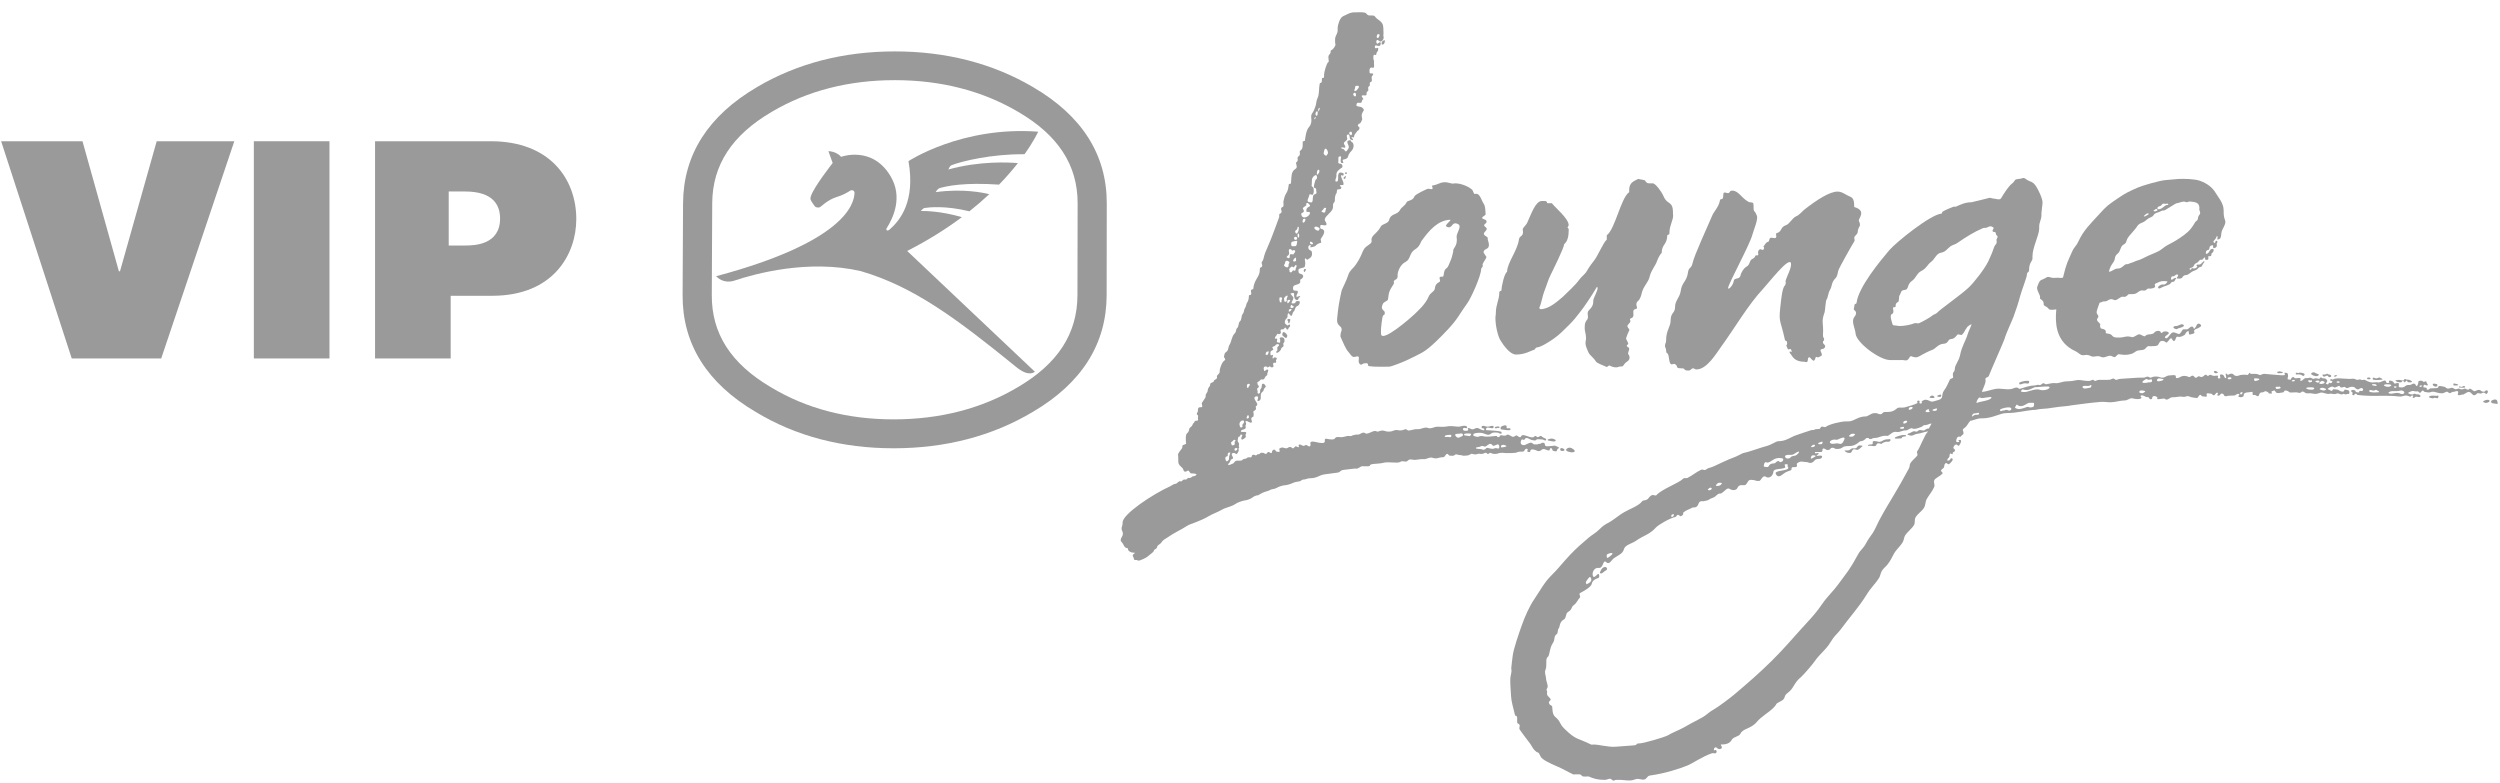 <svg width="99" height="31" viewBox="0 0 99 31" fill="none" xmlns="http://www.w3.org/2000/svg">
<path d="M97.337 15.254C97.362 15.234 97.307 15.198 97.239 15.201C97.239 15.201 97.188 15.172 97.163 15.189C97.138 15.207 97.162 15.259 97.165 15.263C97.169 15.266 97.315 15.271 97.337 15.254Z" fill="#9A9A9A"/>
<path d="M86.104 12.912C86.092 12.91 86.113 12.925 86.101 12.929C85.99 12.969 86.167 13.055 86.211 13.03C86.263 12.999 86.252 13.002 86.298 12.991C86.497 12.945 86.537 12.87 86.414 12.842C86.348 12.826 86.26 12.932 86.104 12.912Z" fill="#9A9A9A"/>
<path d="M87.716 14.775C87.74 14.787 87.811 14.781 87.825 14.754C87.835 14.733 87.77 14.703 87.75 14.695C87.687 14.668 87.627 14.731 87.716 14.775Z" fill="#9A9A9A"/>
<path d="M96.501 15.3C96.526 15.284 96.53 15.218 96.501 15.212C96.449 15.203 96.376 15.181 96.347 15.199C96.321 15.214 96.346 15.265 96.371 15.281C96.408 15.305 96.464 15.324 96.501 15.3Z" fill="#9A9A9A"/>
<path d="M60.034 14.04C60.39 14.04 60.633 13.885 60.693 13.871C60.833 13.839 60.764 13.778 60.872 13.757C61.03 13.744 61.396 13.505 61.527 13.412C61.773 13.238 61.903 13.094 62.109 12.892C62.352 12.652 62.39 12.585 62.597 12.324C62.697 12.198 62.997 11.775 63.24 11.356C63.305 11.404 63.234 11.545 63.12 11.803C63.051 11.958 63.169 12.049 62.916 12.293C62.806 12.399 62.953 12.573 62.83 12.684C62.733 12.822 62.76 12.929 62.756 13.045C62.765 13.155 62.836 13.312 62.794 13.506C62.762 13.651 62.836 13.804 62.899 13.947C62.958 14.081 63.087 14.136 63.202 14.32C63.234 14.372 63.445 14.46 63.608 14.525C63.679 14.553 63.686 14.44 63.757 14.483C63.84 14.534 64.003 14.576 64.116 14.521C64.142 14.509 64.245 14.519 64.266 14.498C64.305 14.46 64.331 14.377 64.441 14.313C64.537 14.258 64.562 14.132 64.483 14.029C64.447 13.983 64.516 13.88 64.516 13.822C64.516 13.723 64.456 13.789 64.423 13.695C64.411 13.663 64.479 13.642 64.479 13.607C64.48 13.561 64.383 13.435 64.394 13.391C64.408 13.335 64.491 13.128 64.502 13.116C64.597 13.017 64.346 12.967 64.495 12.828C64.665 12.668 64.448 12.654 64.604 12.597C64.746 12.545 64.647 12.374 64.693 12.278C64.707 12.249 64.815 12.234 64.826 12.203C64.84 12.164 64.737 12.02 64.869 11.915C64.942 11.857 64.988 11.722 65.014 11.606C65.073 11.337 65.269 11.197 65.325 10.958C65.387 10.697 65.555 10.524 65.611 10.356C65.675 10.165 65.779 10.032 65.802 10.016C65.81 9.653 66.015 9.709 66.024 9.316C66.099 9.265 66.112 9.31 66.112 9.185C66.112 8.942 66.27 8.69 66.255 8.527C66.237 8.396 66.271 8.285 66.201 8.145C66.153 8.047 66.058 8.018 65.997 7.957C65.931 7.89 65.883 7.8 65.842 7.701C65.81 7.629 65.569 7.26 65.447 7.26C65.403 7.26 65.358 7.26 65.314 7.26C65.195 7.26 65.183 7.197 65.134 7.139C65.046 7.121 64.958 7.103 64.871 7.085C64.683 7.182 64.516 7.237 64.516 7.522C64.516 7.551 64.516 7.58 64.516 7.609C64.189 7.825 63.96 9.076 63.628 9.316C63.628 9.374 63.628 9.432 63.628 9.491C63.501 9.583 63.27 10.141 63.13 10.312C63.042 10.421 62.93 10.573 62.858 10.701C62.752 10.892 62.654 10.914 62.524 11.094C62.37 11.306 62.096 11.548 61.89 11.752C61.664 11.941 61.364 12.224 61.018 12.245C60.951 12.229 60.953 12.196 60.966 12.159C61.044 12 61.078 11.721 61.16 11.519C61.258 11.275 61.299 11.101 61.405 10.885C61.493 10.704 61.939 9.81 61.942 9.666C62.071 9.572 62.12 9.354 62.12 9.141C62.12 8.974 62.133 9.125 62.075 9.009C62.076 9.009 62.12 8.928 62.12 8.922C62.12 8.65 61.588 8.227 61.454 8.047C61.395 8.047 61.336 8.047 61.277 8.047C61.225 7.973 61.27 7.96 61.144 7.96C61.114 7.96 61.085 7.96 61.055 7.96C60.809 7.96 60.64 8.465 60.483 8.808C60.422 8.943 60.287 9.023 60.301 9.097C60.355 9.391 60.172 9.31 60.151 9.478C60.095 9.921 59.688 10.402 59.68 10.759C59.57 10.839 59.462 11.315 59.458 11.503C59.383 11.554 59.369 11.509 59.369 11.635C59.369 11.844 59.236 12.086 59.236 12.378C59.236 12.515 59.219 12.473 59.219 12.597C59.219 12.885 59.309 13.312 59.43 13.499C59.541 13.674 59.796 14.04 60.034 14.04Z" fill="#9A9A9A"/>
<path d="M61.802 17.753C61.777 17.77 61.779 17.826 61.804 17.842C61.841 17.867 61.902 17.867 61.939 17.842C61.964 17.826 61.956 17.796 61.93 17.78C61.893 17.755 61.839 17.728 61.802 17.753Z" fill="#9A9A9A"/>
<path d="M61.299 17.398C61.284 17.402 61.285 17.439 61.299 17.442C61.358 17.456 61.547 17.506 61.593 17.469C61.654 17.419 61.5 17.375 61.486 17.372C61.427 17.357 61.357 17.384 61.299 17.398Z" fill="#9A9A9A"/>
<path d="M97.61 15.344C97.625 15.341 97.625 15.303 97.61 15.3C97.588 15.295 97.559 15.276 97.541 15.291C97.455 15.362 97.439 15.29 97.389 15.3C97.374 15.303 97.374 15.341 97.389 15.344C97.461 15.358 97.538 15.358 97.61 15.344Z" fill="#9A9A9A"/>
<path d="M59.442 16.897C59.418 16.913 59.415 17.001 59.444 17.004C59.615 17.024 59.824 17.075 59.822 16.99C59.822 16.98 59.779 16.949 59.739 16.958C59.627 16.982 59.667 16.899 59.664 16.882C59.65 16.808 59.506 16.856 59.442 16.897Z" fill="#9A9A9A"/>
<path d="M65.979 13.449C65.979 13.61 65.951 13.552 65.935 13.667C65.921 13.767 65.979 13.768 65.979 13.886C65.979 14.009 66.018 13.954 66.051 14.022C66.108 14.143 66.079 14.301 66.156 14.411C66.189 14.457 66.277 14.39 66.326 14.418C66.492 14.511 66.303 14.586 66.6 14.586C66.773 14.586 66.629 14.674 66.866 14.674C66.966 14.674 66.949 14.602 67.043 14.586C67.105 14.576 67.091 14.63 67.177 14.63C67.596 14.63 67.962 13.998 68.163 13.722C68.669 13.029 69.237 12.054 69.816 11.441C70.022 11.223 70.864 10.126 70.923 10.43C70.956 10.598 70.753 10.954 70.711 11.115C70.703 11.143 70.719 11.174 70.716 11.203C70.698 11.386 70.615 11.201 70.537 11.841C70.414 12.858 70.479 12.519 70.681 13.449C70.704 13.553 70.77 13.42 70.77 13.624C70.77 13.646 70.734 13.668 70.74 13.684C70.792 13.813 70.792 13.831 70.829 13.839C70.867 13.846 70.896 13.751 70.951 13.903C70.977 13.974 70.883 13.891 70.865 13.93C70.851 13.96 70.945 14.062 70.966 14.097C71.022 14.196 71.162 14.324 71.436 14.324C71.48 14.324 71.546 14.361 71.569 14.324C71.613 14.251 71.567 14.149 71.658 14.149C71.686 14.149 71.789 14.317 71.835 14.28C71.916 14.214 71.866 14.094 71.967 14.148C71.999 14.165 72.029 14.136 72.111 14.099C72.21 14.054 72.059 13.899 72.098 13.85C72.144 13.793 72.252 13.855 72.278 13.711C72.286 13.669 72.19 13.603 72.19 13.58C72.19 13.413 72.215 13.576 72.234 13.449C72.244 13.381 72.184 13.376 72.19 13.274C72.221 12.748 72.107 12.773 72.255 12.365C72.271 12.324 72.298 11.918 72.323 11.881C72.4 11.767 72.381 11.624 72.474 11.467C72.559 11.323 72.512 11.191 72.69 11.012C72.756 10.946 72.776 10.81 72.796 10.719C72.816 10.623 73.379 9.632 73.432 9.555C73.464 9.508 73.413 9.437 73.435 9.384C73.446 9.354 73.556 9.254 73.559 9.222C73.592 8.951 73.654 9.001 73.654 8.899C73.654 8.787 73.612 8.801 73.609 8.724C73.607 8.644 73.915 8.337 73.432 8.199C73.412 8.194 73.461 7.876 73.299 7.805C73.054 7.699 72.955 7.587 72.766 7.587C72.461 7.587 71.97 7.896 71.462 8.293C71.351 8.38 71.263 8.511 71.129 8.565C70.98 8.626 70.86 8.875 70.728 8.916C70.483 8.994 70.585 9.172 70.353 9.234C70.275 9.255 70.456 9.484 70.184 9.418C70.027 9.379 70.091 9.557 70.022 9.573C69.919 9.597 69.893 9.699 69.838 9.752C69.825 9.766 69.86 9.794 69.858 9.82C69.855 9.862 69.825 9.928 69.751 9.88C69.686 9.838 69.599 9.925 69.624 10.039C69.65 10.162 69.538 10.087 69.52 10.121C69.489 10.177 69.471 10.219 69.422 10.238C69.25 10.305 69.33 10.475 69.149 10.567C69.077 10.604 68.955 10.761 68.924 10.909C68.888 11.078 68.683 10.991 68.662 11.109C68.619 11.353 68.419 11.488 68.431 11.406C68.46 11.201 69.298 9.68 69.395 9.293C69.433 9.139 69.629 8.692 69.574 8.548C69.462 8.252 69.439 8.471 69.439 8.112C69.439 7.966 69.339 8.053 69.218 7.98C68.945 7.818 68.841 7.549 68.596 7.549C68.483 7.549 68.514 7.636 68.439 7.647C68.36 7.659 68.242 7.548 68.242 7.718C68.242 7.986 68.127 7.823 68.109 7.937C68.066 8.195 67.873 8.367 67.798 8.549C67.664 8.875 67.092 10.105 67.027 10.414C66.982 10.637 66.873 10.584 66.849 10.764C66.795 11.171 66.604 11.162 66.556 11.524C66.522 11.776 66.333 11.91 66.334 12.136C66.336 12.428 66.156 12.348 66.156 12.705C66.156 12.925 65.979 13.099 65.979 13.449Z" fill="#9A9A9A"/>
<path d="M62.029 17.842C62.077 17.902 62.292 17.938 62.349 17.887C62.401 17.84 62.243 17.727 62.163 17.727C62.081 17.727 61.987 17.79 62.029 17.842Z" fill="#9A9A9A"/>
<path d="M95.128 15.095C95.149 15.033 95.23 15.169 95.247 15.134C95.316 14.995 95.326 15.134 95.364 15.137C95.485 15.15 95.551 15.132 95.492 15.088C95.423 15.036 95.378 15.032 95.318 15.036C95.278 15.039 95.242 14.966 95.2 15.042C95.169 15.098 95.07 15.044 95.004 15.044C94.924 15.044 94.816 15.062 94.875 15.094C94.952 15.134 95.101 15.179 95.128 15.095Z" fill="#9A9A9A"/>
<path d="M92.141 14.875C92.201 14.855 92.196 14.971 92.282 14.93C92.361 14.893 92.294 14.825 92.212 14.829C92.178 14.831 92.188 14.77 92.12 14.812C92.067 14.846 92.022 14.82 91.97 14.838C91.942 14.846 91.987 14.869 91.999 14.895C92.023 14.947 92.066 14.899 92.141 14.875Z" fill="#9A9A9A"/>
<path d="M91.139 14.853C91.249 14.927 91.248 14.857 91.26 14.834C91.294 14.772 91.026 14.731 91.024 14.774C91.024 14.789 90.877 14.709 90.918 14.818C90.93 14.85 91.06 14.799 91.139 14.853Z" fill="#9A9A9A"/>
<path d="M59.276 16.948C59.287 16.937 59.376 16.965 59.382 16.924C59.391 16.86 59.252 16.895 59.263 16.896C59.264 16.896 59.208 16.903 59.195 16.918C59.188 16.925 59.206 16.952 59.217 16.958C59.246 16.973 59.25 16.976 59.276 16.948Z" fill="#9A9A9A"/>
<path d="M83.752 10.219C83.771 10.071 83.895 10.043 83.925 9.965C84.048 9.639 84.054 9.743 84.163 9.633C84.226 9.57 84.176 9.525 84.314 9.348C84.392 9.248 84.549 9.089 84.604 9.001C84.74 8.783 84.801 8.887 85.011 8.7C85.133 8.59 85.221 8.625 85.294 8.502C85.341 8.423 85.466 8.427 85.612 8.345C85.635 8.331 85.665 8.34 85.692 8.337C85.741 8.333 86.152 8.052 86.191 8.05C86.288 8.044 86.464 7.941 86.566 8.005C86.598 8.025 86.684 7.972 86.723 7.979C86.782 7.99 86.862 7.993 86.909 8.004C87.03 8.032 87.089 8.101 87.097 8.221C87.099 8.246 87.091 8.275 87.092 8.3C87.094 8.326 87.122 8.386 87.127 8.411C87.138 8.473 87.076 8.526 87.059 8.559C87.031 8.614 87.055 8.702 86.985 8.745C86.928 8.78 86.917 8.821 86.888 8.867C86.795 9.018 86.717 9.113 86.627 9.193C86.468 9.334 86.185 9.529 85.933 9.654C85.595 9.822 85.667 9.877 85.318 10.021C85.152 10.09 85.019 10.146 84.822 10.248C84.713 10.305 84.613 10.314 84.518 10.363C84.451 10.397 84.359 10.415 84.276 10.455C84.252 10.466 84.223 10.46 84.197 10.462C84.124 10.469 84.021 10.637 83.882 10.633C83.718 10.628 83.634 10.767 83.512 10.759C83.593 10.418 83.723 10.435 83.752 10.219ZM84.927 8.525C84.968 8.498 84.979 8.476 84.993 8.469C85.117 8.412 85.113 8.493 85.019 8.525C84.984 8.537 84.949 8.585 84.901 8.567C84.894 8.564 84.9 8.542 84.927 8.525ZM85.312 8.317C85.35 8.303 85.36 8.263 85.398 8.271C85.411 8.274 85.413 8.279 85.422 8.289C85.463 8.332 85.418 8.346 85.352 8.369C85.325 8.379 85.232 8.345 85.312 8.317ZM85.616 8.097C85.664 8.03 85.739 8.088 85.788 8.069C85.817 8.058 85.894 8.065 85.854 8.108C85.837 8.128 85.802 8.113 85.776 8.126C85.695 8.166 85.616 8.26 85.54 8.278C85.519 8.283 85.415 8.309 85.436 8.231C85.461 8.136 85.534 8.213 85.616 8.097ZM80.675 11.358C80.635 11.468 80.781 11.66 80.787 11.754C80.789 11.779 80.772 11.813 80.792 11.83C80.859 11.886 80.921 11.907 80.927 12.011C80.928 12.024 80.929 12.037 80.929 12.049C80.936 12.138 81.041 12.11 81.133 12.238C81.169 12.287 81.348 12.267 81.429 12.249C81.374 12.823 81.437 13.383 81.919 13.749C82.124 13.905 82.167 13.867 82.357 14.018C82.509 14.14 82.567 13.983 82.806 14.103C82.934 14.167 83.028 14.051 83.216 14.138C83.329 14.19 83.452 14.08 83.577 14.088C83.614 14.09 83.705 14.149 83.741 14.142C83.798 14.13 83.849 14.022 83.906 14.028C84.082 14.045 84.168 14.083 84.419 14.009C84.48 13.991 84.571 13.913 84.629 13.89C84.677 13.871 84.821 13.867 84.871 13.853C84.999 13.816 84.964 13.732 85.094 13.704C85.118 13.699 85.142 13.717 85.166 13.713C85.265 13.695 85.344 13.725 85.434 13.679C85.482 13.655 85.51 13.534 85.561 13.514C85.611 13.493 85.692 13.483 85.776 13.564C85.812 13.599 85.916 13.416 85.961 13.398C86.022 13.373 86.019 13.513 86.096 13.502C86.164 13.492 86.156 13.299 86.242 13.334C86.288 13.353 86.355 13.338 86.413 13.314C86.468 13.292 86.514 13.262 86.529 13.245C86.537 13.236 86.557 13.151 86.645 13.108C86.693 13.085 86.659 13.262 86.715 13.248C86.754 13.239 86.937 13.21 86.899 13.155C86.84 13.068 86.974 13.022 86.976 13.022C87.045 13.004 87.126 12.951 87.159 12.916C87.2 12.873 87.034 12.721 86.975 12.904C86.967 12.928 86.945 12.966 86.895 13.018C86.87 13.044 86.874 12.964 86.835 12.943C86.764 12.904 86.702 12.989 86.64 13.03C86.585 13.065 86.461 13.015 86.433 13.06C86.368 13.161 86.322 13.226 86.297 13.226C86.206 13.226 86.117 13.136 86.031 13.168C85.919 13.21 85.83 13.48 85.737 13.37C85.686 13.31 85.93 13.234 85.88 13.172C85.841 13.122 85.767 13.119 85.692 13.127C85.646 13.132 85.595 13.244 85.56 13.148C85.534 13.075 85.363 13.097 85.316 13.165C85.235 13.282 85.044 13.197 84.954 13.303C84.907 13.359 84.798 13.238 84.715 13.239C84.624 13.239 84.504 13.376 84.417 13.349C84.215 13.287 84.112 13.36 83.967 13.367C83.517 13.39 83.764 13.235 83.429 13.204C83.311 13.193 83.516 13.065 83.211 13.011C83.177 13.005 83.154 12.918 83.165 12.872C83.175 12.825 83.192 12.851 83.087 12.745C82.953 12.612 83.159 12.589 83.077 12.479C82.99 12.362 83.019 12.347 83.144 11.987C83.243 11.969 83.262 11.925 83.367 11.934C83.453 11.942 83.546 11.785 83.707 11.875C83.82 11.939 83.961 11.727 84.07 11.751C84.217 11.783 84.26 11.655 84.296 11.651C84.42 11.64 84.509 11.671 84.612 11.604C84.668 11.567 84.755 11.485 84.85 11.502C84.997 11.528 84.99 11.456 85.043 11.435C85.112 11.409 85.111 11.453 85.254 11.413C85.448 11.359 85.244 11.277 85.379 11.219C85.608 11.123 85.584 11.124 85.815 11.139C85.863 11.142 85.778 11.232 85.737 11.256C85.693 11.282 85.629 11.251 85.583 11.274C85.533 11.3 85.436 11.345 85.465 11.393C85.481 11.419 85.471 11.46 85.635 11.369C85.687 11.34 85.754 11.33 85.813 11.303C85.889 11.267 85.932 11.268 85.986 11.182C86.011 11.144 86.094 11.191 86.126 11.101C86.137 11.071 86.16 11.051 86.171 11.03C86.188 10.995 86.112 10.99 86.043 11.058C86.01 11.091 85.957 11.071 85.971 11.048C85.983 11.028 85.957 10.938 86.047 10.942C86.12 10.946 86.101 10.914 86.153 10.891C86.192 10.873 86.205 10.851 86.246 10.885C86.294 10.925 86.148 11.022 86.21 11.026C86.26 11.03 86.377 11.059 86.425 10.978C86.44 10.953 86.483 10.89 86.567 10.892C86.659 10.896 86.753 10.772 86.858 10.733C86.913 10.712 86.958 10.698 87.004 10.666C87.036 10.644 87.072 10.581 87.108 10.577C87.195 10.568 87.195 10.537 87.213 10.495C87.244 10.425 87.297 10.391 87.293 10.355C87.286 10.292 87.189 10.442 87.128 10.47C87.083 10.491 87.009 10.458 86.981 10.498C86.962 10.525 87.084 10.551 86.936 10.622C86.859 10.658 86.795 10.59 86.787 10.626C86.768 10.726 86.696 10.665 86.707 10.651C86.72 10.634 86.684 10.649 86.738 10.616C86.781 10.591 86.846 10.592 86.867 10.537C86.919 10.402 87.014 10.424 87.058 10.358C87.14 10.238 87.175 10.313 87.229 10.269C87.249 10.252 87.277 10.203 87.293 10.198C87.347 10.181 87.311 10.239 87.323 10.268C87.334 10.297 87.392 10.296 87.419 10.288C87.501 10.262 87.4 10.123 87.481 10.145C87.523 10.156 87.579 10.13 87.572 10.095C87.557 10.016 87.631 10.007 87.643 9.975C87.657 9.936 87.678 9.889 87.642 9.857C87.615 9.832 87.611 9.872 87.596 9.867C87.545 9.848 87.544 9.881 87.501 9.938C87.479 9.966 87.45 10.053 87.366 10.05C87.337 10.049 87.342 9.908 87.44 9.899C87.507 9.893 87.489 9.798 87.51 9.763C87.543 9.709 87.601 9.726 87.622 9.713C87.658 9.689 87.62 9.813 87.661 9.825C87.687 9.833 87.815 9.8 87.782 9.685C87.767 9.632 87.824 9.591 87.814 9.579C87.805 9.568 87.792 9.539 87.778 9.535C87.711 9.512 87.74 9.668 87.685 9.617C87.633 9.568 87.631 9.573 87.722 9.472C87.769 9.419 87.77 9.351 87.8 9.351C87.852 9.352 87.772 9.487 87.825 9.484C88.006 9.474 87.924 9.251 88.006 9.097C88.25 8.642 88.043 8.849 88.056 8.334C88.063 8.054 87.834 7.798 87.737 7.634C87.617 7.431 87.412 7.264 87.114 7.158C86.91 7.085 86.498 7.076 86.264 7.087C86.09 7.095 85.918 7.123 85.745 7.133C85.541 7.145 84.816 7.355 84.659 7.426C84.303 7.587 84.186 7.634 83.88 7.844C83.463 8.131 83.444 8.135 83.118 8.494C82.781 8.864 82.518 9.105 82.305 9.559C82.197 9.788 82.149 9.751 82.049 9.979C81.894 10.335 81.828 10.417 81.695 10.991C81.598 11.029 81.577 10.983 81.344 11.004C81.22 11.015 81.13 10.933 81.053 10.98C80.783 11.144 80.801 11.014 80.675 11.358Z" fill="#9A9A9A"/>
<path d="M90.322 14.777C90.382 14.787 90.426 14.732 90.383 14.73C90.348 14.729 90.275 14.703 90.271 14.703C90.162 14.724 90.168 14.72 90.183 14.757C90.202 14.803 90.271 14.769 90.322 14.777Z" fill="#9A9A9A"/>
<path d="M93.98 15.034C94.094 15.062 94.217 15.046 94.335 15.034C94.347 15.033 94.345 15.001 94.334 14.998C94.287 14.986 94.238 14.93 94.195 14.954C94.063 15.027 94.051 14.948 93.981 14.955C93.952 14.958 93.951 15.027 93.98 15.034Z" fill="#9A9A9A"/>
<path d="M91.815 14.858C91.855 14.793 91.798 14.841 91.671 14.757C91.605 14.713 91.481 14.785 91.533 14.828C91.6 14.885 91.769 14.932 91.815 14.858Z" fill="#9A9A9A"/>
<path d="M92.514 14.899C92.539 14.883 92.569 14.889 92.544 14.873C92.507 14.848 92.491 14.848 92.454 14.873C92.43 14.889 92.4 14.883 92.424 14.899C92.461 14.923 92.477 14.923 92.514 14.899Z" fill="#9A9A9A"/>
<path d="M93.872 15.009C93.892 14.991 93.833 14.948 93.833 14.948C93.832 14.948 93.76 14.948 93.742 14.96C93.72 14.976 93.752 15.014 93.757 15.018C93.76 15.021 93.856 15.023 93.872 15.009Z" fill="#9A9A9A"/>
<path d="M37.68 6.542C38.085 6.385 39.256 6.096 40.571 6.107C40.956 5.566 41.112 5.215 41.112 5.215C38.086 4.986 35.976 6.381 35.976 6.381C36.254 7.971 35.65 8.724 35.217 9.1C35.157 9.137 35.139 9.133 35.112 9.116C35.095 9.104 35.1 9.072 35.105 9.05C35.391 8.6 35.748 7.795 35.27 6.984C34.541 5.747 33.304 6.212 33.304 6.212C33.304 6.212 33.267 6.139 33.106 6.06C32.947 5.983 32.805 5.986 32.805 5.986L32.974 6.454C32.974 6.454 32.215 7.42 32.111 7.773C32.111 7.773 32.083 7.846 32.098 7.899C32.112 7.955 32.244 8.147 32.276 8.18C32.309 8.214 32.395 8.231 32.466 8.207C32.505 8.194 32.762 7.918 33.127 7.804C33.362 7.732 33.512 7.65 33.693 7.537C33.741 7.527 33.816 7.527 33.839 7.616C33.841 8.098 33.406 9.589 28.357 10.939L28.421 10.995C28.597 11.149 28.849 11.19 29.073 11.115C29.901 10.837 32.02 10.258 34.09 10.737C36.163 11.344 37.853 12.591 40.234 14.527C40.455 14.707 40.747 14.885 40.982 14.721L35.924 9.938C36.763 9.511 37.481 9.054 38.09 8.6C37.867 8.534 37.169 8.346 36.464 8.355C36.499 8.322 36.567 8.238 36.61 8.237C36.789 8.209 37.424 8.134 38.389 8.367C38.678 8.138 38.938 7.912 39.174 7.69C38.958 7.635 38.136 7.457 37.051 7.609C37.088 7.552 37.139 7.47 37.213 7.448C37.509 7.365 38.178 7.218 39.562 7.311C39.858 7.006 40.105 6.718 40.308 6.459C39.955 6.429 38.803 6.366 37.554 6.712C37.584 6.65 37.619 6.567 37.68 6.542Z" fill="#9A9A9A"/>
<path d="M75.313 17.232C75.222 17.25 75.131 17.278 75.047 17.319C75.034 17.326 75.033 17.36 75.047 17.363C75.105 17.377 75.166 17.363 75.225 17.363C75.399 17.363 75.224 17.294 75.462 17.28C75.477 17.279 75.489 17.239 75.474 17.236C75.417 17.222 75.371 17.22 75.313 17.232Z" fill="#9A9A9A"/>
<path d="M74.789 17.393C74.752 17.4 74.683 17.392 74.611 17.422C74.539 17.453 74.466 17.526 74.365 17.487C74.361 17.485 74.216 17.453 74.174 17.474C74.133 17.494 74.195 17.579 74.131 17.596C74.098 17.604 74.04 17.599 74.01 17.609C73.951 17.628 73.942 17.66 74.046 17.654C74.16 17.648 74.177 17.678 74.25 17.663C74.343 17.645 74.27 17.494 74.495 17.579C74.514 17.587 74.563 17.524 74.586 17.524C74.618 17.524 74.651 17.494 74.678 17.493C74.759 17.488 74.8 17.497 74.812 17.491C74.87 17.464 74.906 17.37 74.789 17.393Z" fill="#9A9A9A"/>
<path d="M95.878 15.314C95.838 15.335 95.824 15.317 95.823 15.313C95.821 15.307 95.783 15.294 95.832 15.271C95.871 15.254 95.916 15.27 95.92 15.267C95.921 15.267 95.928 15.288 95.878 15.314ZM95.058 15.59C94.896 15.505 94.744 15.629 94.6 15.576C94.537 15.552 94.653 15.488 94.733 15.488C94.793 15.488 94.852 15.488 94.911 15.488C95.064 15.488 95.081 15.42 95.192 15.503C95.251 15.547 95.166 15.647 95.058 15.59ZM94.423 15.281C94.363 15.243 94.45 15.217 94.514 15.217C94.614 15.217 94.727 15.227 94.689 15.27C94.631 15.337 94.498 15.33 94.423 15.281ZM94.201 15.532C94.083 15.544 93.961 15.55 93.846 15.521C93.817 15.514 93.817 15.447 93.846 15.444C93.909 15.438 93.98 15.49 94.035 15.457C94.115 15.409 94.146 15.482 94.2 15.496C94.212 15.498 94.213 15.531 94.201 15.532ZM94.037 15.212C94.094 15.212 94.163 15.271 94.079 15.281C94.06 15.283 93.958 15.264 93.953 15.261C93.947 15.257 93.917 15.228 93.933 15.219C93.948 15.21 94.035 15.212 94.037 15.212ZM94.811 15.303C94.834 15.289 94.893 15.307 94.897 15.303C94.897 15.303 94.911 15.33 94.887 15.347C94.863 15.365 94.81 15.352 94.81 15.347C94.81 15.342 94.788 15.317 94.811 15.303ZM92.636 15.152C92.594 15.174 92.525 15.142 92.525 15.136C92.525 15.131 92.514 15.123 92.556 15.104C92.594 15.086 92.628 15.113 92.632 15.109C92.632 15.109 92.677 15.13 92.636 15.152ZM92.069 15.455C91.985 15.483 91.951 15.448 91.868 15.421C91.839 15.412 91.88 15.374 91.908 15.365C91.992 15.338 92.025 15.373 92.109 15.4C92.137 15.409 92.097 15.447 92.069 15.455ZM91.913 15.101C91.96 15.069 91.981 15.091 92.02 15.105C92.102 15.136 92.024 15.203 91.968 15.198C91.962 15.197 91.92 15.22 91.856 15.193C91.818 15.175 91.868 15.133 91.913 15.101ZM91.744 15.139C91.719 15.123 91.665 15.11 91.69 15.094C91.726 15.069 91.786 15.067 91.828 15.078C91.856 15.085 91.858 15.117 91.834 15.133C91.797 15.158 91.78 15.163 91.744 15.139ZM91.621 15.417C91.601 15.439 91.406 15.445 91.339 15.388C91.288 15.345 91.411 15.338 91.491 15.338C91.618 15.338 91.682 15.35 91.621 15.417ZM91.502 15.066C91.536 15.07 91.551 15.023 91.557 15.106C91.56 15.141 91.524 15.112 91.493 15.136C91.461 15.162 91.401 15.116 91.404 15.075C91.407 15.043 91.469 15.063 91.502 15.066ZM90.874 15.079C90.866 15.104 90.748 15.127 90.754 15.071C90.754 15.068 90.815 15.036 90.849 15.043C90.883 15.051 90.875 15.073 90.874 15.079ZM90.306 15.37C90.281 15.398 90.145 15.407 90.145 15.403C90.145 15.396 90.035 15.299 90.22 15.317C90.248 15.319 90.256 15.308 90.259 15.306C90.259 15.305 90.337 15.334 90.306 15.37ZM89.282 15.082C89.258 15.063 89.253 14.979 89.282 14.981C89.339 14.985 89.471 14.98 89.471 15.021C89.471 15.053 89.307 15.102 89.282 15.082ZM88.748 15.623C88.735 15.625 88.713 15.598 88.713 15.598C88.698 15.54 88.761 15.512 88.809 15.542C88.822 15.55 88.772 15.621 88.748 15.623ZM88.355 15.005C88.329 15.028 88.22 15.016 88.22 15.011C88.22 15.006 88.211 14.971 88.238 14.95C88.26 14.933 88.341 14.947 88.345 14.943C88.345 14.943 88.381 14.982 88.355 15.005ZM85.437 15.096C85.408 15.09 85.417 15.028 85.438 15.007C85.47 14.973 85.518 14.983 85.564 14.991C85.595 14.997 85.696 15.015 85.675 15.038C85.632 15.083 85.499 15.107 85.437 15.096ZM85.071 15.143C84.986 15.168 84.89 15.168 84.87 15.161C84.783 15.127 84.901 15.057 84.985 15.012C85.023 14.991 85.019 15.014 85.056 15.038C85.081 15.054 85.21 15.001 85.215 15.029C85.243 15.184 85.138 15.123 85.071 15.143ZM84.875 15.56C84.839 15.585 84.764 15.57 84.728 15.546C84.703 15.53 84.718 15.489 84.742 15.473C84.779 15.449 84.909 15.466 84.947 15.49C84.971 15.506 84.9 15.544 84.875 15.56ZM82.786 15.349C82.71 15.359 82.609 15.391 82.531 15.386C82.505 15.384 82.501 15.352 82.476 15.349C82.461 15.347 82.466 15.316 82.476 15.305C82.526 15.244 82.679 15.316 82.764 15.264C82.868 15.199 82.801 15.347 82.786 15.349ZM80.783 15.436C80.621 15.38 80.406 15.482 80.243 15.518C80.2 15.528 80.01 15.529 80.03 15.489C80.066 15.413 80.091 15.424 80.106 15.422C80.132 15.419 80.147 15.445 80.251 15.445C80.408 15.445 80.519 15.331 80.615 15.331C80.63 15.331 80.636 15.331 80.65 15.331C80.736 15.331 81.167 15.27 81.165 15.331C81.159 15.431 80.907 15.479 80.783 15.436ZM80.417 16.135C80.367 16.141 80.318 16.101 80.271 16.116C80.168 16.148 80.069 16.192 79.957 16.2C79.912 16.203 79.777 16.166 79.796 16.127C79.895 15.924 79.851 16.083 80.018 16.083C80.175 16.083 80.277 15.951 80.373 15.951C80.388 15.951 80.403 15.951 80.417 15.951C80.503 15.951 80.553 15.934 80.55 15.995C80.545 16.096 80.547 16.121 80.417 16.135ZM79.595 16.256C79.556 16.276 79.497 16.229 79.453 16.229C79.393 16.229 79.37 16.27 79.331 16.257C79.299 16.247 79.273 16.284 79.222 16.282C79.195 16.281 79.198 16.212 79.223 16.202C79.334 16.159 79.466 16.122 79.584 16.134C79.616 16.137 79.709 16.193 79.595 16.256ZM78.281 15.955C78.228 15.978 78.356 15.666 78.431 15.754C78.47 15.798 78.872 15.681 78.862 15.738C78.841 15.864 78.423 15.893 78.281 15.955ZM78.154 16.458C78.131 16.473 78.115 16.502 78.087 16.487C78.098 16.43 78.117 16.43 78.128 16.39C78.147 16.381 78.162 16.372 78.195 16.372C78.254 16.372 78.383 16.315 78.373 16.372C78.356 16.474 78.269 16.38 78.154 16.458ZM77.97 11.376C77.678 11.66 76.838 12.241 76.701 12.391C76.656 12.441 76.573 12.446 76.524 12.493C76.449 12.566 76.109 12.751 75.992 12.8C75.965 12.811 75.933 12.8 75.903 12.8C75.874 12.8 75.842 12.788 75.814 12.8C75.682 12.856 75.4 12.916 75.204 12.91C75.16 12.909 75.118 12.892 75.074 12.89C74.989 12.885 74.955 12.89 74.941 12.831C74.927 12.77 74.816 12.484 74.912 12.442C75.072 12.372 74.883 12.155 75.011 12.165C75.132 12.174 74.992 12.036 75.163 11.958C75.212 11.936 75.192 11.741 75.218 11.704C75.297 11.591 75.253 11.495 75.432 11.48C75.603 11.465 75.496 11.269 75.726 11.113C75.861 11.021 75.919 10.809 76.081 10.732C76.282 10.636 76.329 10.475 76.462 10.378C76.626 10.26 76.67 10.037 76.871 10.005C77.046 9.977 77.118 9.841 77.241 9.753C77.306 9.707 77.439 9.671 77.5 9.629C77.873 9.37 78.183 9.18 78.534 9.031C78.561 9.02 78.593 9.027 78.623 9.025C78.726 9.018 78.794 8.902 78.932 9.004C78.987 9.045 78.882 9.098 78.91 9.161C78.929 9.202 78.999 9.166 79.022 9.206C79.042 9.24 79.032 9.294 79.066 9.317C79.162 9.382 79.045 9.451 79.061 9.513C79.099 9.663 79.001 9.69 78.977 9.76C78.905 9.97 78.857 10.095 78.735 10.351C78.591 10.65 78.187 11.166 77.97 11.376ZM76.673 16.262C76.631 16.276 76.582 16.276 76.54 16.262C76.526 16.258 76.526 16.223 76.54 16.218C76.582 16.205 76.665 16.165 76.708 16.178C76.721 16.183 76.687 16.258 76.673 16.262ZM76.38 16.973C76.308 16.947 76.212 17.05 76.185 17.05C76.13 17.05 76.059 17.023 76.011 17.031C75.946 17.041 75.938 17.122 75.836 17.083C75.746 17.049 75.665 17.16 75.568 17.168C75.551 17.17 75.528 17.213 75.545 17.217C75.634 17.234 75.676 17.284 75.793 17.22C75.873 17.176 75.96 17.181 76.031 17.16C76.106 17.138 76.403 17.054 76.344 17.097C76.23 17.18 76.02 17.753 75.923 17.868C75.886 17.913 75.957 17.995 75.923 18.043C75.873 18.116 75.626 18.309 75.626 18.416C75.626 18.525 75.553 18.617 75.504 18.711C75.275 19.156 74.785 19.948 74.656 20.175C74.593 20.287 74.473 20.496 74.406 20.628C74.356 20.727 74.226 21.011 74.169 21.095C74.069 21.239 73.974 21.362 73.891 21.521C73.789 21.718 73.679 21.772 73.588 21.938C73.237 22.58 73.199 22.586 72.783 23.155C72.587 23.424 72.349 23.632 72.149 23.93C71.949 24.227 71.751 24.446 71.513 24.703C71.034 25.223 70.672 25.665 70.161 26.169C69.667 26.656 69.207 27.055 68.675 27.504C68.516 27.638 68.032 28.004 67.858 28.098C67.684 28.192 67.585 28.307 67.444 28.39C67.291 28.48 67.159 28.543 66.984 28.637C66.798 28.735 66.743 28.781 66.526 28.885C66.357 28.965 66.213 29.023 66.052 29.117C65.928 29.19 65.083 29.439 64.915 29.439C64.752 29.439 64.872 29.507 64.692 29.517C64.456 29.531 64.219 29.552 63.983 29.57C63.687 29.595 63.34 29.483 63.096 29.483C63.066 29.483 63.034 29.496 63.007 29.483C62.463 29.213 62.419 29.318 61.954 28.86C61.72 28.629 61.824 28.586 61.587 28.389C61.441 28.267 61.492 27.99 61.456 27.958C61.407 27.913 61.362 27.927 61.335 27.828C61.322 27.78 61.409 27.744 61.407 27.693C61.407 27.663 61.284 27.559 61.274 27.53C61.238 27.418 61.279 27.493 61.263 27.377C61.256 27.317 61.211 27.344 61.278 27.232C61.322 27.157 61.222 26.971 61.222 26.858C61.222 26.771 61.15 26.637 61.202 26.52C61.275 26.357 61.184 26.086 61.29 26.018C61.373 25.965 61.35 25.68 61.486 25.478C61.605 25.299 61.504 25.214 61.652 25.105C61.7 25.07 61.678 24.93 61.721 24.889C61.78 24.833 61.739 24.632 61.933 24.528C62.034 24.474 61.987 24.299 62.093 24.235C62.28 24.122 62.202 24.049 62.321 23.964C62.443 23.877 62.488 23.733 62.563 23.665C62.607 23.625 62.513 23.52 62.563 23.49C62.645 23.441 63.006 23.266 63.034 23.116C63.057 22.991 63.187 22.918 63.268 22.899C63.352 22.88 63.331 22.786 63.318 22.747C63.284 22.656 63.156 22.91 63.096 22.834C63.015 22.73 63.106 22.463 63.303 22.49C63.511 22.519 63.464 22.12 63.613 22.267C63.728 22.381 63.819 22.171 63.91 22.106C64.068 21.994 64.267 21.927 64.308 21.747C64.347 21.58 64.634 21.521 64.769 21.425C65.096 21.194 65.314 21.177 65.57 20.894C65.672 20.78 66.146 20.509 66.341 20.473C66.384 20.465 66.398 20.393 66.441 20.387C66.488 20.38 66.53 20.46 66.571 20.439C66.708 20.367 66.624 20.327 66.666 20.29C66.758 20.207 66.892 20.172 67.026 20.099C67.055 20.082 67.201 20.145 67.265 19.939C67.305 19.811 67.439 19.855 67.456 19.85C67.511 19.831 67.638 19.823 67.681 19.782C67.738 19.728 67.862 19.723 67.945 19.64C68.095 19.494 68.099 19.574 68.171 19.531C68.302 19.454 68.398 19.29 68.495 19.36C68.58 19.422 68.755 19.436 68.802 19.321C68.878 19.14 69.07 19.25 69.126 19.198C69.239 19.092 69.2 19.002 69.354 19.002C69.507 19.002 69.526 19.06 69.664 19.046C69.742 19.038 69.802 18.788 69.933 18.884C70.034 18.957 70.204 18.877 70.227 18.68C70.244 18.541 70.525 18.599 70.685 18.521C70.724 18.501 70.644 18.407 70.685 18.39C70.713 18.378 70.833 18.368 70.787 18.448C70.773 18.473 70.818 18.498 70.818 18.521C70.818 18.672 70.215 18.601 70.33 18.783C70.455 18.982 70.583 18.754 70.758 18.681C70.873 18.634 70.945 18.629 70.943 18.587C70.933 18.424 71.074 18.555 71.159 18.467C71.169 18.456 71.145 18.366 71.156 18.357C71.307 18.223 71.403 18.302 71.572 18.302C71.586 18.302 71.728 18.4 71.847 18.243C71.94 18.121 72.116 18.229 72.153 18.098C72.183 17.991 71.929 18.076 71.936 18.048C71.945 18.008 72.036 17.988 72.016 17.952C71.995 17.914 71.924 17.969 71.883 17.952C71.866 17.945 71.867 17.898 71.884 17.898C71.961 17.898 72.031 17.898 72.107 17.899C72.199 17.899 72.148 17.788 72.19 17.767C72.256 17.734 72.297 17.821 72.371 17.821C72.525 17.821 72.439 17.722 72.593 17.733C72.639 17.736 72.682 17.793 72.725 17.776C72.733 17.774 72.868 17.799 72.966 17.716C73.046 17.649 73.191 17.671 73.303 17.659C73.501 17.639 73.648 17.474 73.661 17.474C73.83 17.474 73.882 17.343 73.927 17.343C74.097 17.343 73.931 17.367 74.06 17.387C74.129 17.397 74.133 17.343 74.238 17.343C74.424 17.343 74.45 17.256 74.681 17.256C74.711 17.256 74.743 17.268 74.769 17.256C74.836 17.225 74.954 17.071 75.105 17.104C75.228 17.131 75.331 17.04 75.45 17.046C75.567 17.051 75.645 16.927 75.726 16.965C75.826 17.012 75.959 16.953 76.052 16.918C76.197 16.866 76.12 16.831 76.274 16.831C76.319 16.831 76.418 16.768 76.49 16.772C76.438 16.86 76.417 16.917 76.38 16.973ZM62.971 22.849C62.987 22.866 63.043 22.934 63.002 23.011C62.959 23.093 62.852 23.116 62.839 23.137C62.83 23.151 62.794 23.076 62.797 23.06C62.806 23.02 62.944 22.82 62.971 22.849ZM63.631 21.973C63.643 21.928 63.817 21.877 63.85 21.91C63.885 21.944 63.707 22.073 63.661 22.091C63.621 22.106 63.62 22.014 63.631 21.973ZM66.201 20.384C66.222 20.363 66.29 20.355 66.29 20.384C66.29 20.425 66.243 20.471 66.201 20.471C66.172 20.471 66.18 20.404 66.201 20.384ZM67.691 19.328C67.712 19.307 67.759 19.307 67.779 19.328C67.801 19.349 67.773 19.375 67.752 19.395C67.731 19.416 67.657 19.422 67.636 19.402C67.615 19.381 67.67 19.349 67.691 19.328ZM68.027 19.132C68.048 19.111 68.163 19.111 68.184 19.132C68.205 19.152 68.137 19.199 68.116 19.22C68.095 19.24 67.973 19.254 67.952 19.233C67.931 19.212 68.006 19.152 68.027 19.132ZM69.953 18.308C70.01 18.34 70.083 18.293 70.139 18.257C70.263 18.177 70.296 18.151 70.445 18.134C70.479 18.13 70.534 18.148 70.568 18.148C70.634 18.147 70.652 18.274 70.503 18.301C70.466 18.308 70.465 18.258 70.428 18.258C70.38 18.258 70.33 18.295 70.302 18.334C70.282 18.363 70.105 18.331 70.058 18.436C70.011 18.543 69.889 18.477 69.855 18.477C69.829 18.477 69.862 18.258 69.953 18.308ZM70.704 18.041C70.789 17.986 70.887 18.031 70.988 18.005C71.067 17.984 71.148 17.885 71.228 17.884C71.293 17.884 71.168 18.011 71.108 18.038C71.076 18.052 70.953 18.063 70.935 18.084C70.896 18.129 70.869 18.159 70.788 18.159C70.709 18.159 70.658 18.071 70.704 18.041ZM71.75 18.039C71.792 18.026 71.84 18.026 71.883 18.039C71.897 18.044 71.897 18.078 71.883 18.083C71.84 18.097 71.751 18.171 71.708 18.157C71.694 18.153 71.736 18.044 71.75 18.039ZM71.821 17.609C71.939 17.612 71.85 17.725 71.723 17.705C71.687 17.7 71.792 17.608 71.821 17.609ZM72.013 17.54C72.055 17.526 72.131 17.479 72.173 17.493C72.187 17.497 72.16 17.579 72.146 17.584C72.104 17.598 72.055 17.598 72.013 17.584C71.999 17.579 71.999 17.545 72.013 17.54ZM72.634 17.409C72.649 17.409 72.664 17.409 72.678 17.409C72.708 17.409 72.741 17.422 72.767 17.409C72.903 17.344 73.098 17.264 73.033 17.409C72.999 17.486 72.952 17.615 72.825 17.57C72.72 17.532 72.597 17.602 72.508 17.563C72.396 17.513 72.511 17.409 72.634 17.409ZM73.299 17.19C73.32 17.17 73.436 17.17 73.456 17.19C73.478 17.211 73.409 17.257 73.388 17.277C73.367 17.298 73.245 17.298 73.224 17.277C73.203 17.257 73.278 17.211 73.299 17.19ZM75.251 16.928C75.293 16.914 75.35 16.894 75.391 16.907C75.406 16.912 75.398 16.967 75.384 16.972C75.342 16.985 75.293 16.985 75.251 16.972C75.237 16.967 75.237 16.932 75.251 16.928ZM75.391 16.687C75.428 16.663 75.524 16.643 75.524 16.687C75.524 16.739 75.444 16.774 75.391 16.774C75.361 16.774 75.366 16.703 75.391 16.687ZM75.606 16.14C75.643 16.116 75.74 16.097 75.74 16.14C75.74 16.193 75.66 16.228 75.606 16.228C75.577 16.228 75.582 16.156 75.606 16.14ZM76.318 16.218C76.339 16.217 76.418 16.179 76.383 16.241C76.37 16.262 76.416 16.277 76.416 16.297C76.416 16.33 76.282 16.327 76.257 16.306C76.234 16.288 76.289 16.221 76.318 16.218ZM98.483 15.59C98.525 15.55 98.54 15.466 98.482 15.46C98.374 15.45 98.465 15.521 98.321 15.51C98.225 15.502 98.238 15.382 98.047 15.474C97.941 15.526 97.959 15.456 97.824 15.395C97.764 15.368 97.802 15.491 97.631 15.393C97.579 15.364 97.535 15.463 97.386 15.393C97.325 15.364 97.279 15.457 97.183 15.391C97.07 15.315 97.029 15.39 96.953 15.388C96.842 15.385 96.878 15.329 96.774 15.313C96.713 15.304 96.573 15.255 96.564 15.311C96.552 15.39 96.423 15.368 96.329 15.377C96.295 15.38 96.234 15.362 96.196 15.412C96.173 15.442 96.08 15.448 96.097 15.395C96.122 15.319 95.958 15.367 95.963 15.323C95.986 15.13 96.09 15.325 96.143 15.247C96.148 15.24 96.139 15.222 96.109 15.182C96.088 15.155 96.089 15.077 96.049 15.1C95.951 15.156 95.945 15.086 95.913 15.081C95.831 15.065 95.759 15.08 95.764 15.15C95.767 15.191 95.714 15.345 95.676 15.267C95.593 15.101 95.501 15.256 95.414 15.246C95.21 15.224 95.276 15.384 95.015 15.334C94.955 15.323 95.024 15.209 94.978 15.17C94.941 15.139 94.881 15.197 94.833 15.189C94.797 15.184 94.787 15.127 94.761 15.109C94.702 15.069 94.562 15.037 94.615 15.14C94.625 15.16 94.526 15.178 94.513 15.162C94.457 15.096 94.497 15.057 94.413 15.073C94.341 15.087 94.235 15.162 94.164 15.143C94.066 15.116 93.99 15.173 93.85 15.131C93.72 15.092 93.81 15.116 93.641 15.041C93.595 15.02 93.568 15.078 93.486 15.032C93.425 14.998 93.379 15.08 93.277 15.02C93.202 14.976 93.105 15.01 93.027 15.005C92.787 14.991 92.607 14.98 92.604 14.981C92.529 14.993 92.434 14.979 92.384 15.034C92.376 15.043 92.301 14.984 92.281 15.029C92.274 15.047 92.266 15.083 92.34 15.086C92.381 15.088 92.363 15.149 92.308 15.173C92.279 15.186 92.225 15.133 92.218 15.169C92.201 15.268 92.133 15.199 92.116 15.199C92.069 15.201 92.183 15.106 92.158 15.067C92.106 14.99 92.082 14.981 91.983 14.981C91.944 14.981 91.912 14.899 91.867 14.981C91.835 15.038 91.737 14.946 91.645 14.994C91.581 15.028 91.535 14.954 91.475 14.954C91.445 14.954 91.384 14.983 91.332 14.973C91.24 14.955 91.195 15.085 91.102 15.085C91.067 15.085 91.126 14.998 91.096 14.981C91.044 14.952 90.977 14.981 90.918 14.981C90.833 14.981 90.836 14.902 90.785 14.937C90.645 15.031 90.812 15.051 90.608 15.024C90.564 15.019 90.608 14.937 90.608 14.893C90.608 14.772 90.577 14.759 90.475 14.762C90.445 14.763 90.501 14.836 90.475 14.85C90.421 14.875 90.272 14.853 90.213 14.85C90.006 14.838 89.883 14.821 89.676 14.805C89.575 14.798 89.563 14.852 89.499 14.85C89.421 14.847 89.434 14.806 89.321 14.806C89.277 14.806 89.232 14.806 89.188 14.806C89.027 14.806 89.162 14.794 89.1 14.762C89.07 14.747 89.032 14.855 88.999 14.849C88.92 14.832 88.92 14.841 88.806 14.841C88.671 14.841 88.645 14.901 88.54 14.885C88.445 14.87 88.462 14.797 88.363 14.797C88.277 14.797 88.291 14.831 88.23 14.841C88.197 14.847 88.162 14.767 88.144 14.793C88.11 14.843 88.194 14.944 88.141 14.972C88.094 14.998 88.083 14.878 88.037 14.851C88.003 14.831 87.946 14.813 87.919 14.841C87.889 14.873 87.944 14.936 87.919 14.972C87.903 14.997 87.851 14.993 87.83 14.972C87.809 14.952 87.855 14.901 87.83 14.885C87.793 14.86 87.742 14.885 87.698 14.885C87.593 14.885 87.589 14.852 87.52 14.841C87.487 14.836 87.466 14.889 87.433 14.888C87.399 14.888 87.377 14.826 87.345 14.837C87.25 14.871 87.264 14.928 87.165 14.928C87.091 14.928 87.099 14.86 87.017 14.928C86.92 15.01 86.918 14.916 86.854 14.885C86.779 14.848 86.743 14.941 86.697 14.932C86.621 14.917 86.618 14.889 86.5 14.885C86.355 14.879 86.303 14.987 86.185 14.972C86.153 14.968 86.174 14.88 86.144 14.867C86.077 14.839 85.997 14.867 85.922 14.867C85.787 14.867 85.754 14.944 85.657 14.955C85.55 14.967 85.526 14.911 85.39 14.911C85.226 14.911 85.284 14.927 85.169 14.955C85.123 14.966 85.081 14.907 85.035 14.914C84.959 14.925 84.972 14.955 84.858 14.955C84.799 14.955 84.739 14.952 84.681 14.955C84.444 14.967 84.221 14.985 83.984 15.001C83.862 15.008 83.895 15.027 83.807 15.042C83.761 15.05 83.722 14.978 83.677 14.99C83.556 15.023 83.616 15.042 83.452 15.042C83.348 15.042 83.244 15.042 83.141 15.042C83.037 15.042 83.033 15.075 82.964 15.086C82.931 15.091 82.91 15.032 82.877 15.039C82.797 15.055 82.811 15.086 82.698 15.086C82.553 15.086 82.422 15.046 82.279 15.047C82.278 15.047 82.276 15.047 82.275 15.048C82.135 15.079 81.992 15.099 81.849 15.101C81.653 15.104 81.529 15.193 81.383 15.172C81.285 15.157 81.176 15.194 81.024 15.218C80.989 15.223 80.944 15.162 80.909 15.175C80.833 15.202 80.826 15.272 80.743 15.243C80.689 15.224 80.619 15.265 80.568 15.265C80.356 15.265 80.143 15.356 79.992 15.396C79.946 15.409 79.908 15.343 79.861 15.345C79.784 15.347 79.714 15.393 79.639 15.406C79.434 15.441 79.231 15.367 79.022 15.401C78.837 15.432 78.659 15.508 78.501 15.519C78.443 15.523 78.63 15.243 78.63 15.068C78.63 15.039 78.613 15.005 78.63 14.981C78.66 14.938 78.741 14.937 78.757 14.887C78.796 14.765 79.356 13.509 79.377 13.428C79.436 13.207 79.678 12.7 79.732 12.553C79.827 12.294 79.932 11.984 79.999 11.722C80.039 11.559 80.264 10.973 80.264 10.891C80.264 10.739 80.353 10.824 80.353 10.672C80.353 10.4 80.486 10.341 80.486 10.235C80.486 10.205 80.486 10.176 80.486 10.147C80.486 9.8 80.752 9.308 80.752 9.053C80.752 9.024 80.752 8.995 80.752 8.966C80.752 8.811 80.841 8.683 80.841 8.528C80.841 8.499 80.838 8.47 80.841 8.441C80.853 8.309 80.867 8.178 80.884 8.047C80.905 7.884 80.701 7.486 80.63 7.38C80.546 7.253 80.491 7.216 80.377 7.175C80.219 7.117 80.185 7.019 80.086 7.056C79.975 7.097 79.943 7.071 79.83 7.107C79.791 7.12 79.776 7.167 79.749 7.196C79.729 7.218 79.712 7.243 79.688 7.26C79.541 7.364 79.354 7.664 79.244 7.849C79.189 7.943 79.024 7.862 78.914 7.859C78.87 7.857 78.826 7.825 78.782 7.835C78.702 7.852 78.105 8.009 78.072 8.009C77.815 8.009 77.625 8.107 77.451 8.184C77.424 8.196 77.39 8.174 77.363 8.184C77.215 8.24 77.067 8.301 76.929 8.379C76.902 8.394 76.912 8.456 76.88 8.459C76.441 8.496 75.075 9.604 74.823 9.9C74.475 10.309 73.598 11.363 73.521 11.984C73.511 12.069 73.433 11.992 73.433 12.116C73.433 12.17 73.386 12.247 73.431 12.28C73.524 12.348 73.523 12.439 73.433 12.553C73.296 12.726 73.463 12.99 73.481 13.209C73.508 13.564 74.424 14.259 74.852 14.259C74.986 14.259 75.118 14.259 75.251 14.259C75.355 14.259 75.352 14.25 75.42 14.268C75.604 14.316 75.607 14.077 75.684 14.107C75.831 14.162 75.9 14.171 76.022 14.1C76.193 13.998 76.359 13.916 76.554 13.838C76.633 13.807 76.766 13.621 76.966 13.613C77.174 13.603 77.119 13.433 77.264 13.426C77.405 13.42 77.478 13.284 77.514 13.253C77.559 13.215 77.659 13.295 77.7 13.253C77.806 13.145 77.825 13.039 77.87 13.004C77.896 12.983 77.857 12.948 78.056 12.842C78.118 12.808 77.954 13.101 77.913 13.253C77.862 13.445 77.685 13.727 77.628 14.024C77.57 14.329 77.418 14.421 77.41 14.614C77.404 14.765 77.3 14.688 77.343 14.937C77.352 14.988 77.237 14.983 77.215 15.031C77.155 15.165 77.076 15.345 76.986 15.462C76.838 15.655 77.027 15.79 76.691 15.86C76.59 15.881 76.583 15.901 76.514 15.904C76.43 15.907 76.358 15.832 76.275 15.83C76.176 15.828 76.193 15.846 76.104 15.889C76.081 15.9 76.122 15.949 76.102 15.965C76.08 15.984 76.035 15.986 76.013 15.965C75.993 15.945 76.035 15.899 76.013 15.878C75.993 15.858 75.946 15.858 75.925 15.878C75.904 15.899 75.951 15.952 75.925 15.965C75.771 16.044 75.599 16.08 75.433 16.131C75.406 16.139 75.377 16.139 75.349 16.14C75.304 16.142 75.26 16.14 75.215 16.14C75.073 16.14 75.077 16.315 74.727 16.315C74.697 16.315 74.668 16.315 74.638 16.315C74.539 16.315 74.558 16.405 74.461 16.403C74.331 16.4 74.41 16.359 74.241 16.359C74.084 16.359 73.981 16.49 73.886 16.49C73.558 16.49 73.431 16.687 73.194 16.687C73.165 16.687 73.135 16.687 73.106 16.687C72.892 16.687 72.422 16.805 72.303 16.902C72.258 16.939 72.176 16.871 72.126 16.902C72.053 16.947 72.118 16.99 71.993 16.99C71.786 16.99 71.934 17.033 71.727 17.033C71.723 17.033 71.125 17.231 71.066 17.256C70.889 17.331 70.697 17.471 70.44 17.471C70.298 17.471 70.211 17.606 69.864 17.689C69.747 17.718 69.212 17.912 69.031 17.942C68.999 17.947 68.79 18.07 68.675 18.108C68.45 18.183 67.998 18.409 67.858 18.47C67.675 18.549 67.661 18.511 67.548 18.601C67.502 18.638 67.424 18.577 67.37 18.601C67.176 18.688 67.014 18.832 66.824 18.926C66.774 18.95 66.698 18.912 66.66 18.951C66.481 19.136 65.816 19.361 65.595 19.607C65.556 19.651 65.472 19.582 65.418 19.607C65.409 19.611 65.335 19.649 65.295 19.711C65.204 19.852 65.066 19.782 65.016 19.863C64.932 19.996 64.552 20.161 64.513 20.18C64.217 20.323 64.141 20.397 63.866 20.594C63.63 20.762 63.589 20.714 63.357 20.942C63.16 21.137 63.085 21.146 62.913 21.291C62.632 21.529 62.427 21.706 62.176 21.97C61.907 22.254 61.697 22.532 61.421 22.801C61.16 23.056 60.974 23.41 60.76 23.724C60.558 24.02 60.377 24.434 60.251 24.796C60.158 25.062 59.934 25.688 59.901 25.983C59.884 26.143 59.857 26.303 59.845 26.463C59.843 26.493 59.859 26.522 59.857 26.552C59.853 26.662 59.813 26.772 59.808 26.882C59.8 27.108 59.828 27.333 59.837 27.558C59.845 27.774 59.928 28.032 59.99 28.302C60.01 28.385 60.079 28.31 60.079 28.433C60.079 28.476 60.079 28.52 60.079 28.564C60.079 28.689 60.117 28.621 60.168 28.696C60.201 28.744 60.154 28.814 60.168 28.87C60.173 28.891 60.509 29.343 60.578 29.429C60.649 29.519 60.693 29.636 60.776 29.715C60.951 29.884 60.888 29.698 61.011 29.964C61.064 30.08 61.397 30.237 61.647 30.343C61.892 30.446 62.077 30.563 62.297 30.664C62.324 30.676 62.356 30.664 62.386 30.664C62.43 30.664 62.475 30.664 62.519 30.664C62.673 30.664 62.587 30.751 62.741 30.751C62.77 30.751 62.8 30.751 62.83 30.751C62.859 30.751 62.891 30.74 62.918 30.751C63.096 30.831 63.274 30.883 63.539 30.883C63.659 30.883 63.659 30.838 63.761 30.839C63.814 30.84 63.85 30.921 63.903 30.912C64.04 30.89 63.843 30.899 64.027 30.883C64.194 30.869 64.409 30.916 64.57 30.907C64.694 30.9 64.766 30.834 64.882 30.845C64.982 30.855 65.104 30.911 65.18 30.832C65.267 30.741 65.262 30.721 65.359 30.708C65.94 30.625 66.482 30.451 66.822 30.314C67.021 30.234 67.434 29.946 67.793 29.83C67.852 29.811 67.867 29.838 67.918 29.833C67.947 29.83 68.014 29.793 67.959 29.705C67.943 29.68 67.872 29.734 67.87 29.705C67.864 29.595 67.945 29.59 67.958 29.592C67.971 29.594 68.026 29.679 68.116 29.662C68.278 29.629 68.104 29.481 68.151 29.482C68.329 29.485 68.497 29.451 68.581 29.292C68.642 29.175 68.863 29.172 68.919 29.057C69.028 28.832 69.331 28.875 69.569 28.588C69.745 28.376 70.043 28.216 70.228 28.029C70.424 27.83 70.244 27.911 70.532 27.76C70.737 27.652 70.611 27.571 70.787 27.443C71.054 27.247 71.013 27.063 71.332 26.799C71.419 26.728 71.79 26.294 71.863 26.185C72.023 25.946 72.264 25.755 72.412 25.546C72.47 25.464 72.587 25.271 72.644 25.206C72.743 25.092 72.817 25.027 72.911 24.9C73.219 24.478 73.625 24.025 73.907 23.565C74.11 23.235 74.266 23.125 74.417 22.875C74.459 22.805 74.463 22.718 74.515 22.619C74.565 22.52 74.675 22.443 74.739 22.362C74.847 22.227 74.916 22.091 75.009 21.91C75.068 21.796 75.239 21.644 75.34 21.485C75.4 21.389 75.397 21.273 75.439 21.209C75.549 21.041 75.716 20.934 75.8 20.782C75.845 20.7 75.803 20.58 75.858 20.485C75.94 20.342 76.1 20.253 76.192 20.107C76.25 20.014 76.245 19.861 76.291 19.775C76.378 19.616 76.521 19.459 76.596 19.28C76.63 19.199 76.562 19.097 76.597 19.017C76.633 18.935 76.807 18.871 76.914 18.764C76.987 18.691 76.753 18.675 76.939 18.552C77.018 18.5 76.984 18.424 77.001 18.401C77.021 18.375 77.037 18.354 77.047 18.34C77.075 18.303 77.143 18.409 77.181 18.381C77.244 18.336 77.378 18.195 77.309 18.158C77.23 18.117 77.246 18.197 77.199 18.224C77.163 18.246 77.102 18.242 77.108 18.219C77.128 18.151 77.176 18.132 77.193 18.093C77.209 18.054 77.192 17.995 77.228 17.96C77.245 17.943 77.334 18.029 77.328 17.957C77.319 17.864 77.433 17.927 77.413 17.811C77.407 17.777 77.34 17.755 77.35 17.731C77.376 17.663 77.387 17.633 77.454 17.602C77.493 17.583 77.546 17.68 77.576 17.648C77.629 17.592 77.702 17.426 77.624 17.422C77.434 17.413 77.721 17.516 77.49 17.509C77.436 17.507 77.478 17.242 77.608 17.295C77.651 17.313 77.674 17.234 77.717 17.217C77.804 17.181 77.715 17.029 77.726 17.017C77.728 17.014 77.715 17.005 77.803 16.939C77.912 16.859 77.934 16.753 78.027 16.661C78.15 16.655 78.28 16.567 78.444 16.567C78.459 16.567 78.474 16.567 78.488 16.567C78.919 16.567 79.186 16.357 79.471 16.357C79.857 16.357 80.176 16.265 80.505 16.233C80.505 16.233 80.505 16.232 80.506 16.232C80.508 16.232 80.511 16.233 80.514 16.233C80.517 16.233 80.521 16.232 80.523 16.232C80.524 16.232 80.523 16.233 80.523 16.233C80.63 16.238 80.722 16.202 80.795 16.198C80.965 16.19 81.197 16.165 81.432 16.125C81.597 16.097 81.775 16.095 81.988 16.061C81.989 16.061 81.987 16.057 81.988 16.057C82.386 16.006 82.783 15.948 83.183 15.915C83.317 15.904 83.451 15.933 83.585 15.93C83.778 15.927 83.956 15.858 84.149 15.857C84.258 15.857 84.35 15.749 84.442 15.774C84.682 15.839 84.864 15.789 84.781 15.714C84.729 15.668 84.815 15.622 84.939 15.696C84.99 15.727 85.02 15.725 85.04 15.725C85.126 15.725 85.093 15.799 85.154 15.808C85.282 15.825 85.178 15.702 85.291 15.685C85.373 15.673 85.361 15.711 85.42 15.718C85.446 15.721 85.409 15.797 85.435 15.803C85.536 15.827 85.698 15.748 85.745 15.803C85.812 15.881 85.941 15.732 86.01 15.733C86.212 15.736 86.291 15.684 86.431 15.712C86.559 15.737 86.589 15.653 86.696 15.701C86.793 15.744 86.859 15.741 86.987 15.762C87.049 15.772 87.067 15.639 87.13 15.638C87.199 15.636 87.148 15.701 87.241 15.697C87.285 15.694 87.347 15.725 87.384 15.701C87.409 15.685 87.362 15.601 87.387 15.585C87.424 15.561 87.475 15.585 87.52 15.585C87.623 15.585 87.6 15.65 87.67 15.653C87.712 15.654 87.754 15.543 87.795 15.55C87.912 15.568 87.703 15.669 87.873 15.669C87.887 15.669 87.949 15.585 87.963 15.585C88.117 15.585 88.009 15.692 88.163 15.692C88.178 15.692 88.215 15.672 88.23 15.672C88.365 15.672 88.363 15.66 88.469 15.663C88.544 15.666 88.574 15.561 88.677 15.61C88.709 15.625 88.614 15.684 88.643 15.705C88.691 15.74 88.771 15.736 88.824 15.707C88.865 15.685 88.839 15.606 88.877 15.579C88.91 15.554 88.973 15.536 89.015 15.536C89.156 15.536 89.213 15.477 89.204 15.573C89.192 15.699 89.267 15.609 89.326 15.652C89.503 15.784 89.416 15.54 89.56 15.54C89.664 15.54 89.671 15.476 89.738 15.497C89.901 15.547 89.769 15.598 89.96 15.584C89.989 15.582 89.932 15.506 89.96 15.497C90.044 15.469 90.074 15.432 90.112 15.512C90.162 15.617 90.333 15.537 90.403 15.54C90.446 15.542 90.46 15.455 90.501 15.461C90.618 15.48 90.618 15.503 90.649 15.526C90.717 15.574 90.895 15.511 91.007 15.549C91.124 15.589 91.114 15.504 91.184 15.506C91.262 15.507 91.282 15.593 91.394 15.576C91.516 15.557 91.595 15.601 91.708 15.598C91.76 15.596 91.831 15.566 91.894 15.549C91.992 15.524 92.148 15.627 92.243 15.595C92.326 15.568 92.419 15.638 92.529 15.586C92.605 15.551 92.704 15.653 92.768 15.608C92.822 15.569 92.868 15.634 92.903 15.617C92.963 15.589 92.977 15.604 93.003 15.602C93.049 15.598 93.048 15.477 93.003 15.462C92.946 15.442 92.831 15.403 92.831 15.459C92.831 15.527 92.71 15.52 92.638 15.467C92.594 15.435 92.587 15.429 92.471 15.418C92.449 15.416 92.427 15.415 92.404 15.415C92.376 15.414 92.362 15.479 92.335 15.48C92.289 15.482 92.283 15.451 92.251 15.44C92.199 15.421 92.143 15.41 92.205 15.374C92.249 15.349 92.347 15.276 92.408 15.329C92.488 15.397 92.621 15.222 92.657 15.301C92.705 15.406 92.825 15.283 92.876 15.336C92.96 15.422 93.01 15.316 93.131 15.316C93.295 15.316 93.243 15.394 93.358 15.418C93.418 15.43 93.48 15.342 93.534 15.369C93.607 15.406 93.58 15.453 93.551 15.48C93.528 15.5 93.415 15.448 93.425 15.512C93.435 15.568 93.316 15.533 93.292 15.515C93.272 15.498 93.28 15.473 93.255 15.461C93.178 15.427 93.08 15.439 93.111 15.507C93.115 15.514 93.163 15.539 93.163 15.549C93.167 15.611 93.107 15.648 93.219 15.653C93.235 15.654 93.231 15.603 93.269 15.593C93.333 15.578 93.327 15.637 93.357 15.64C93.518 15.659 93.683 15.672 93.845 15.675C94.222 15.683 94.619 15.653 94.993 15.701C95.125 15.718 95.17 15.664 95.266 15.663C95.369 15.663 95.374 15.696 95.443 15.707C95.475 15.712 95.5 15.645 95.529 15.659C95.608 15.7 95.546 15.684 95.535 15.729C95.535 15.731 95.579 15.792 95.634 15.728C95.682 15.673 95.791 15.759 95.843 15.707C95.88 15.669 95.79 15.598 95.711 15.616C95.682 15.623 95.648 15.59 95.618 15.59C95.588 15.59 95.562 15.62 95.532 15.62C95.405 15.62 95.313 15.56 95.399 15.532C95.471 15.508 95.508 15.458 95.623 15.495C95.662 15.508 95.706 15.494 95.749 15.496C95.779 15.498 95.813 15.607 95.871 15.526C95.964 15.395 95.964 15.515 96.027 15.521C96.098 15.527 96.175 15.559 96.242 15.532C96.406 15.464 96.481 15.585 96.728 15.573C96.775 15.571 96.888 15.488 96.923 15.518C97.057 15.629 97.061 15.517 97.129 15.519C97.234 15.521 97.238 15.475 97.307 15.488C97.416 15.51 97.257 15.637 97.375 15.651C97.421 15.656 97.428 15.632 97.504 15.626C97.579 15.62 97.521 15.636 97.69 15.541C97.856 15.447 97.887 15.685 97.998 15.649C98.093 15.619 98.059 15.577 98.121 15.57C98.168 15.566 98.194 15.585 98.24 15.585C98.275 15.584 98.311 15.547 98.347 15.545C98.394 15.543 98.448 15.623 98.483 15.59Z" fill="#9A9A9A"/>
<path d="M63.46 22.494C63.406 22.54 63.378 22.633 63.355 22.666C63.343 22.683 63.379 22.71 63.399 22.709C63.464 22.709 63.517 22.626 63.583 22.595C63.679 22.55 63.632 22.489 63.608 22.466C63.582 22.44 63.508 22.453 63.46 22.494Z" fill="#9A9A9A"/>
<path d="M73.612 17.642C73.563 17.654 73.545 17.722 73.5 17.745C73.455 17.767 73.383 17.745 73.341 17.757C73.287 17.771 73.26 17.82 73.22 17.83C73.131 17.852 73.055 17.83 73.046 17.843C73.035 17.857 73.142 17.96 73.282 17.931C73.335 17.92 73.338 17.811 73.403 17.792C73.456 17.777 73.509 17.826 73.569 17.811C73.627 17.797 73.676 17.729 73.731 17.689C73.769 17.662 73.766 17.651 73.72 17.647C73.682 17.643 73.641 17.635 73.612 17.642Z" fill="#9A9A9A"/>
<path d="M96.507 15.672C96.465 15.687 96.488 15.668 96.425 15.67C96.348 15.671 96.246 15.654 96.192 15.708C96.155 15.745 96.27 15.758 96.32 15.774C96.349 15.783 96.383 15.752 96.413 15.752C96.487 15.751 96.53 15.805 96.554 15.736C96.567 15.696 96.576 15.647 96.507 15.672Z" fill="#9A9A9A"/>
<path d="M98.397 15.858C98.353 15.879 98.299 15.909 98.355 15.928C98.387 15.939 98.447 15.983 98.546 15.926C98.657 15.862 98.528 15.793 98.397 15.858Z" fill="#9A9A9A"/>
<path d="M98.883 15.863C98.858 15.792 98.725 15.821 98.664 15.867C98.627 15.894 98.657 15.963 98.703 15.968C98.901 15.989 98.948 16.046 98.883 15.863Z" fill="#9A9A9A"/>
<path d="M76.861 15.707C76.876 15.703 76.876 15.634 76.861 15.63C76.819 15.616 76.771 15.65 76.728 15.664C76.714 15.668 76.714 15.703 76.728 15.707C76.771 15.721 76.819 15.721 76.861 15.707Z" fill="#9A9A9A"/>
<path d="M80.333 15.083C80.215 15.071 80.091 15.098 79.981 15.142C79.956 15.151 79.953 15.22 79.98 15.222C80.082 15.225 80.082 15.178 80.202 15.178C80.246 15.178 80.299 15.204 80.335 15.178C80.36 15.159 80.365 15.086 80.333 15.083Z" fill="#9A9A9A"/>
<path d="M76.605 15.742C76.605 15.7 76.549 15.66 76.507 15.663C76.478 15.666 76.389 15.725 76.412 15.744C76.437 15.764 76.605 15.774 76.605 15.742Z" fill="#9A9A9A"/>
<path d="M51.648 10.772C51.666 10.795 51.72 10.672 51.719 10.672C51.671 10.604 51.59 10.698 51.648 10.772Z" fill="#9A9A9A"/>
<path d="M10.052 14.195H13.047V5.593H10.052V14.195Z" fill="#9A9A9A"/>
<path d="M4.752 10.742H4.708L3.266 5.593H0.045L2.841 14.195H6.384L9.279 5.593H6.205L4.752 10.742Z" fill="#9A9A9A"/>
<path d="M54.711 1.745C54.712 1.774 54.778 1.766 54.799 1.745C54.833 1.71 54.835 1.654 54.846 1.607C54.851 1.583 54.7 1.593 54.711 1.745Z" fill="#9A9A9A"/>
<path d="M53.199 7.053C53.209 7.065 53.241 7.101 53.262 7.08C53.289 7.054 53.303 6.968 53.291 6.964C53.284 6.962 53.258 6.985 53.258 6.986C53.257 6.987 53.192 7.045 53.199 7.053Z" fill="#9A9A9A"/>
<path d="M53.339 6.84C53.301 6.798 53.238 6.84 53.273 6.886C53.275 6.889 53.31 6.888 53.313 6.891C53.321 6.899 53.34 6.841 53.339 6.84Z" fill="#9A9A9A"/>
<path d="M54.69 12.99C54.701 12.859 54.72 12.727 54.74 12.596C54.77 12.396 54.836 12.547 54.837 12.378C54.838 12.292 54.691 12.275 54.728 12.131C54.774 11.95 54.82 11.985 54.944 11.892C54.985 11.86 54.967 11.696 55.021 11.546C55.075 11.396 55.201 11.26 55.202 11.207C55.202 11.177 55.181 11.141 55.203 11.119C55.263 11.059 55.344 11.061 55.345 10.944C55.346 10.915 55.346 10.886 55.346 10.857C55.347 10.816 55.409 10.496 55.668 10.367C55.858 10.274 55.812 10.003 56.041 9.873C56.22 9.77 56.261 9.585 56.292 9.541C56.43 9.352 56.596 9.133 56.796 8.967C56.974 8.82 57.179 8.713 57.417 8.703C57.521 8.699 57.187 8.916 57.276 8.968C57.531 9.116 57.467 8.73 57.745 8.878C57.894 8.958 57.696 9.198 57.682 9.358C57.678 9.403 57.691 9.446 57.691 9.491C57.692 9.763 57.547 9.821 57.546 9.928C57.546 9.943 57.551 9.959 57.545 9.972C57.529 10.008 57.506 10.182 57.451 10.299C57.388 10.432 57.355 10.578 57.279 10.625C57.175 10.69 57.179 10.86 57.159 10.934C57.147 10.979 57.043 10.936 57.016 10.976C56.983 11.026 57.052 11.104 57.016 11.153C57.001 11.173 56.834 11.221 56.823 11.415C56.816 11.543 56.641 11.586 56.58 11.735C56.443 12.067 56.115 12.339 56.002 12.454C55.898 12.559 54.684 13.622 54.688 13.209C54.689 13.136 54.684 13.063 54.69 12.99ZM54.33 9.406C54.272 9.524 54.384 9.57 54.228 9.676C54.001 9.829 54.002 9.875 53.911 10.085C53.835 10.262 53.75 10.396 53.644 10.541C53.586 10.621 53.449 10.712 53.397 10.875C53.309 11.149 53.141 11.449 53.127 11.513C53.037 11.921 52.995 12.143 52.95 12.622C52.922 12.918 53.114 12.879 53.13 13.033C53.137 13.103 53.082 13.183 53.086 13.253C53.088 13.282 53.073 13.314 53.086 13.34C53.178 13.532 53.276 13.811 53.41 13.952C53.469 14.016 53.516 14.118 53.598 14.134C53.673 14.149 53.749 14.082 53.798 14.127C53.847 14.171 53.737 14.361 53.882 14.441C53.908 14.456 53.986 14.39 54.017 14.39C54.061 14.391 54.112 14.372 54.15 14.393C54.185 14.414 54.163 14.492 54.205 14.499C54.468 14.538 54.739 14.515 55.005 14.521C55.094 14.524 55.584 14.324 55.685 14.276C55.965 14.146 56.086 14.087 56.33 13.954C56.615 13.798 57.105 13.295 57.338 13.044C57.747 12.603 57.765 12.48 58.113 11.995C58.252 11.801 58.652 10.931 58.654 10.648C58.655 10.619 58.717 10.569 58.717 10.541C58.717 10.511 58.705 10.48 58.716 10.452C58.754 10.361 58.823 10.282 58.862 10.191C58.873 10.164 58.747 10.021 58.749 9.991C58.764 9.787 59.074 9.949 58.916 9.491C58.911 9.477 58.916 9.462 58.916 9.447C58.917 9.349 58.792 9.368 58.763 9.27C58.741 9.198 58.894 9.124 58.873 9.053C58.852 8.983 58.752 8.968 58.776 8.904C58.787 8.871 58.869 8.839 58.869 8.781C58.871 8.669 58.705 8.701 58.693 8.627C58.686 8.582 58.834 8.53 58.83 8.485C58.818 8.337 58.83 8.17 58.742 8.047C58.672 7.951 58.599 7.62 58.417 7.682C58.357 7.702 58.34 7.554 58.298 7.514C58.172 7.394 57.864 7.257 57.619 7.26C57.587 7.26 57.555 7.274 57.523 7.271C57.413 7.26 57.306 7.206 57.195 7.216C56.961 7.238 56.998 7.298 56.724 7.347C56.677 7.355 56.76 7.452 56.722 7.478C56.672 7.513 56.594 7.461 56.534 7.478C56.505 7.486 56.039 7.693 56.011 7.78C55.95 7.964 55.733 7.925 55.696 8.018C55.644 8.146 55.498 8.203 55.445 8.308C55.333 8.532 55.082 8.428 55.008 8.716C54.972 8.855 54.735 8.868 54.683 8.965C54.542 9.23 54.403 9.259 54.33 9.406Z" fill="#9A9A9A"/>
<path d="M50.796 13.174C50.764 13.257 50.779 13.277 50.807 13.302C50.835 13.327 50.9 13.399 50.945 13.379C50.946 13.379 50.979 13.313 50.979 13.307C50.977 13.225 50.824 13.1 50.796 13.174Z" fill="#9A9A9A"/>
<path d="M51.034 12.803C51.065 12.81 51.072 12.741 51.085 12.713C51.098 12.685 51.096 12.653 51.096 12.653C51.091 12.622 51.007 12.628 50.99 12.643C50.963 12.667 51.007 12.726 51.013 12.73C51.016 12.734 51.001 12.795 51.034 12.803Z" fill="#9A9A9A"/>
<path d="M59.461 17.719C59.432 17.719 59.441 17.68 59.441 17.657C59.441 17.633 59.505 17.614 59.535 17.614C59.564 17.614 59.655 17.646 59.655 17.67C59.655 17.694 59.49 17.719 59.461 17.719ZM59.337 17.762C59.309 17.767 59.225 17.729 59.187 17.753C59.076 17.825 58.874 17.683 58.85 17.757C58.848 17.761 58.769 17.849 58.686 17.793C58.66 17.776 58.466 17.779 58.453 17.76C58.408 17.695 58.582 17.715 58.624 17.683C58.701 17.625 58.777 17.693 58.808 17.687C58.861 17.678 58.962 17.568 59.014 17.577C59.114 17.595 59.092 17.654 59.139 17.655C59.2 17.657 59.309 17.564 59.347 17.612C59.384 17.66 59.383 17.756 59.337 17.762ZM58.247 17.22C58.215 17.226 58.24 17.271 58.207 17.272C58.164 17.273 58.022 17.243 57.981 17.235C57.966 17.233 57.986 17.178 58.001 17.176C58.074 17.161 58.172 17.161 58.246 17.176C58.261 17.178 58.262 17.217 58.247 17.22ZM57.914 17.265C57.828 17.293 57.738 17.403 57.643 17.265C57.593 17.189 57.648 17.176 57.777 17.176C57.822 17.176 57.875 17.151 57.912 17.176C57.937 17.192 57.942 17.255 57.914 17.265ZM57.45 17.304C57.404 17.339 57.419 17.29 57.303 17.304C57.189 17.318 57.202 17.278 57.23 17.252C57.258 17.225 57.414 17.218 57.444 17.218C57.473 17.218 57.497 17.269 57.45 17.304ZM48.554 18.253C48.49 18.119 48.53 18.078 48.614 18.062C48.628 18.06 48.607 17.987 48.627 17.948C48.643 17.918 48.7 17.92 48.713 17.919C48.749 17.916 48.665 18.011 48.669 18.16C48.672 18.239 48.574 18.295 48.554 18.253ZM48.838 17.441C48.846 17.422 48.873 17.414 48.894 17.416C48.909 17.417 48.927 17.433 48.927 17.448C48.927 17.477 48.895 17.479 48.889 17.508C48.884 17.531 48.907 17.581 48.894 17.6C48.879 17.619 48.79 17.654 48.782 17.631C48.776 17.614 48.745 17.554 48.746 17.535C48.748 17.505 48.826 17.468 48.838 17.441ZM49.004 17.762C49.005 17.804 48.958 17.855 48.916 17.851C48.883 17.849 48.876 17.769 48.905 17.753C48.931 17.74 49.004 17.739 49.004 17.762ZM49.16 16.662C49.18 16.648 49.211 16.652 49.242 16.655C49.276 16.658 49.27 16.706 49.247 16.759C49.24 16.775 49.212 16.796 49.203 16.812C49.187 16.839 49.209 16.875 49.201 16.899C49.19 16.93 49.126 16.938 49.116 16.917C49.051 16.781 49.094 16.708 49.16 16.662ZM49.423 16.438C49.446 16.438 49.459 16.507 49.459 16.529C49.459 16.552 49.411 16.575 49.39 16.575C49.367 16.575 49.366 16.557 49.366 16.534C49.366 16.512 49.401 16.438 49.423 16.438ZM49.394 15.219C49.409 15.192 49.484 15.191 49.488 15.221C49.49 15.234 49.5 15.257 49.486 15.265C49.432 15.3 49.452 15.361 49.412 15.361C49.363 15.36 49.372 15.261 49.394 15.219ZM50.148 13.937C50.152 13.931 50.287 13.89 50.239 13.948C50.233 13.954 50.208 14.04 50.208 14.041C50.208 14.041 50.138 14.07 50.122 14.045C50.106 14.02 50.145 13.941 50.148 13.937ZM50.666 11.8C50.668 11.766 50.753 11.765 50.767 11.795C50.775 11.811 50.777 11.83 50.765 11.85C50.721 11.922 50.775 11.974 50.73 11.977C50.662 11.98 50.66 11.867 50.666 11.8ZM50.857 11.795C50.896 11.724 51.05 11.63 50.967 11.795C50.931 11.867 50.975 11.891 50.95 11.928C50.934 11.953 50.862 11.958 50.86 11.928C50.854 11.846 50.836 11.834 50.857 11.795ZM50.882 10.433C50.9 10.395 50.891 10.336 50.933 10.329C50.971 10.322 51.014 10.333 51.054 10.372C51.083 10.401 51.025 10.444 51.029 10.474C51.039 10.57 50.999 10.633 50.877 10.55C50.82 10.511 50.858 10.48 50.882 10.433ZM51.047 10.061C51.063 10.003 51.018 9.936 51.044 9.883C51.057 9.856 51.112 9.862 51.134 9.883C51.146 9.894 51.159 9.907 51.171 9.921C51.187 9.939 51.223 9.878 51.276 9.919C51.33 9.959 51.234 10.033 51.228 10.06C51.219 10.104 51.12 10.04 51.093 10.075C51.057 10.123 51.08 10.137 51.075 10.162C51.065 10.218 51.061 10.245 50.996 10.212C50.987 10.207 50.975 10.201 50.96 10.194C50.912 10.172 51.034 10.112 51.047 10.061ZM51.172 9.572C51.379 9.53 51.388 9.493 51.355 9.661C51.329 9.791 51.27 9.737 51.176 9.749C51.117 9.757 51.114 9.583 51.172 9.572ZM51.259 9.394C51.28 9.373 51.328 9.373 51.349 9.394C51.371 9.415 51.373 9.462 51.351 9.483C51.33 9.504 51.282 9.503 51.261 9.483C51.239 9.462 51.238 9.415 51.259 9.394ZM51.386 8.993C51.387 8.979 51.43 8.979 51.431 8.993C51.45 9.164 51.344 9.323 51.301 9.216C51.248 9.085 51.375 9.162 51.386 8.993ZM51.44 9.394C51.435 9.408 51.399 9.407 51.394 9.394C51.379 9.352 51.379 9.303 51.392 9.26C51.396 9.246 51.432 9.246 51.437 9.26C51.452 9.302 51.453 9.351 51.44 9.394ZM51.323 10.328C51.309 10.354 51.235 10.365 51.214 10.345C51.193 10.324 51.228 10.267 51.248 10.246C51.27 10.225 51.346 10.165 51.322 10.239C51.313 10.264 51.337 10.302 51.323 10.328ZM51.27 10.725C51.255 10.736 51.244 10.695 51.208 10.707C51.168 10.719 51.166 10.812 51.086 10.779C51.049 10.764 51.078 10.723 51.058 10.695C51.025 10.649 51.106 10.586 51.154 10.555C51.177 10.541 51.204 10.594 51.229 10.585C51.269 10.571 51.276 10.491 51.318 10.497C51.373 10.504 51.338 10.572 51.309 10.637C51.293 10.671 51.342 10.676 51.27 10.725ZM51.13 12.079C51.151 12.058 51.162 12.089 51.184 12.11C51.205 12.13 51.25 12.098 51.222 12.167C51.211 12.195 51.134 12.207 51.112 12.187C51.091 12.166 51.109 12.1 51.13 12.079ZM51.062 12.338C51.019 12.341 51.035 12.32 51.038 12.277C51.04 12.245 51.119 12.219 51.142 12.242C51.166 12.265 51.094 12.335 51.062 12.338ZM50.987 12.005C50.965 11.985 50.976 11.909 50.997 11.888C51.019 11.867 51.066 11.867 51.087 11.888C51.109 11.908 51.079 11.929 51.058 11.95C51.036 11.971 51.008 12.026 50.987 12.005ZM51.57 8.428C51.717 8.371 51.565 8.278 51.596 8.238C51.632 8.193 51.683 8.169 51.714 8.144C51.753 8.112 51.699 8.058 51.753 8.04C51.775 8.033 51.793 8.034 51.818 8.06C52 8.239 51.706 8.119 51.734 8.371C51.739 8.418 51.862 8.367 51.871 8.413C51.887 8.492 51.818 8.549 51.747 8.588C51.68 8.625 51.584 8.62 51.551 8.55C51.523 8.491 51.512 8.45 51.57 8.428ZM51.856 7.704C51.867 7.661 51.967 7.741 51.991 7.704C52.04 7.628 52.027 7.533 52.014 7.444C52.008 7.403 51.93 7.389 51.939 7.348C51.972 7.206 51.896 7.054 52.066 6.948C52.138 6.903 52.171 6.983 52.148 7.073C52.142 7.098 52.099 7.102 52.091 7.131C52.065 7.222 52.032 7.324 52.03 7.393C52.027 7.48 52.12 7.401 52.123 7.526C52.123 7.541 52.124 7.556 52.124 7.571C52.124 7.6 52.145 7.637 52.126 7.659C52.094 7.694 52.038 7.689 52.014 7.729C51.961 7.82 52.02 8.03 51.914 8.017C51.693 7.991 51.798 7.928 51.856 7.704ZM52.059 4.664C52.065 4.65 52.086 4.63 52.098 4.64C52.121 4.657 52.07 4.723 52.052 4.725C52.042 4.726 52.049 4.694 52.059 4.664ZM52.105 4.453C52.115 4.429 52.16 4.385 52.171 4.41C52.193 4.461 52.182 4.525 52.159 4.576C52.152 4.593 52.111 4.579 52.104 4.561C52.089 4.528 52.09 4.486 52.105 4.453ZM52.25 6.763C52.251 6.813 52.224 6.862 52.194 6.902C52.184 6.915 52.145 6.917 52.145 6.901C52.144 6.84 52.152 6.772 52.189 6.724C52.203 6.704 52.249 6.739 52.25 6.763ZM52.214 4.301C52.307 4.186 52.239 4.408 52.207 4.417C52.2 4.419 52.209 4.357 52.202 4.338C52.198 4.328 52.213 4.302 52.214 4.301ZM52.191 9.136C52.127 9.127 52.024 9.06 52.053 9.003C52.082 8.946 52.2 8.986 52.246 9.03C52.275 9.058 52.231 9.142 52.191 9.136ZM51.896 9.661C51.873 9.642 51.864 9.574 51.894 9.572C51.937 9.568 51.994 9.609 51.995 9.651C51.996 9.684 51.922 9.681 51.896 9.661ZM51.608 8.816C51.563 8.816 51.581 8.719 51.605 8.682C51.622 8.657 51.695 8.653 51.695 8.682C51.697 8.735 51.662 8.816 51.608 8.816ZM52.355 8.339C52.394 8.32 52.435 8.224 52.459 8.226C52.562 8.235 52.492 8.255 52.479 8.393C52.473 8.456 52.264 8.387 52.355 8.339ZM52.451 5.925C52.483 5.827 52.586 5.936 52.589 6.059C52.589 6.076 52.532 6.182 52.501 6.165C52.411 6.114 52.396 6.093 52.451 5.925ZM53.516 5.22C53.547 5.249 53.544 5.311 53.521 5.347C53.509 5.368 53.47 5.34 53.452 5.323C53.436 5.307 53.417 5.278 53.429 5.258C53.446 5.232 53.493 5.198 53.516 5.22ZM53.67 3.677C53.703 3.709 53.714 3.79 53.675 3.815C53.64 3.836 53.587 3.77 53.585 3.73C53.584 3.697 53.646 3.655 53.67 3.677ZM53.746 3.397C53.764 3.398 53.764 3.399 53.791 3.4C53.821 3.401 53.816 3.471 53.793 3.489C53.768 3.507 53.738 3.585 53.695 3.597C53.653 3.611 53.615 3.591 53.63 3.565C53.698 3.448 53.619 3.393 53.746 3.397ZM54.55 1.356C54.554 1.352 54.621 1.343 54.632 1.382C54.638 1.405 54.593 1.484 54.593 1.484C54.586 1.491 54.577 1.497 54.571 1.506C54.57 1.508 54.522 1.502 54.517 1.471C54.51 1.43 54.548 1.359 54.55 1.356ZM60.321 17.881C60.38 17.866 60.397 17.716 60.495 17.788C60.52 17.806 60.446 17.86 60.497 17.887C60.56 17.92 60.602 17.907 60.602 17.858C60.602 17.804 60.644 17.79 60.72 17.8C60.856 17.817 60.917 17.932 61.054 17.809C61.149 17.724 61.266 17.864 61.351 17.836C61.383 17.826 61.357 17.747 61.417 17.747C61.483 17.747 61.461 17.826 61.49 17.843C61.529 17.866 61.646 17.896 61.652 17.849C61.669 17.725 61.801 17.76 61.711 17.709C61.53 17.607 61.559 17.663 61.394 17.665C61.362 17.665 61.331 17.669 61.3 17.672C61.085 17.691 61.265 17.524 61.076 17.531C61.075 17.531 60.993 17.576 60.987 17.576C60.814 17.576 60.973 17.61 60.849 17.597C60.771 17.589 60.765 17.631 60.662 17.539C60.605 17.489 60.414 17.627 60.354 17.627C60.278 17.627 60.224 17.604 60.219 17.531C60.216 17.478 60.251 17.374 60.301 17.405C60.425 17.48 60.331 17.251 60.573 17.388C60.695 17.457 60.835 17.451 60.838 17.42C60.841 17.378 60.925 17.398 60.983 17.398C61.013 17.398 61.043 17.396 61.073 17.4C61.122 17.407 61.198 17.473 61.22 17.428C61.249 17.371 61.197 17.366 61.135 17.339C61.097 17.323 61.056 17.277 61.026 17.267C60.981 17.251 60.937 17.313 60.889 17.313C60.855 17.312 60.833 17.257 60.8 17.265C60.721 17.283 60.764 17.33 60.664 17.32C60.543 17.307 60.458 17.25 60.337 17.232C60.211 17.212 60.262 17.339 60.169 17.309C60.09 17.283 60.078 17.211 60.012 17.258C59.888 17.345 59.876 17.271 59.731 17.212C59.671 17.187 59.66 17.284 59.507 17.245C59.341 17.201 59.444 17.32 59.313 17.309C59.224 17.301 59.365 17.253 59.222 17.265C59.061 17.277 58.9 17.313 58.739 17.277C58.656 17.257 58.608 17.266 58.529 17.3C58.496 17.314 58.404 17.268 58.365 17.265C58.335 17.262 58.336 17.188 58.363 17.176C58.45 17.137 58.552 17.136 58.647 17.141C58.766 17.146 58.889 17.251 58.997 17.204C59.063 17.176 59.052 17.104 59.308 17.133C59.356 17.139 59.399 17.189 59.446 17.176C59.472 17.168 59.469 17.102 59.443 17.095C59.298 17.052 59.142 17.061 58.992 17.042C58.859 17.025 58.824 17.068 58.854 16.966C58.881 16.881 59.04 16.981 59.125 16.953C59.154 16.944 59.153 16.866 59.123 16.864C59.02 16.858 59.014 16.896 58.892 16.896C58.833 16.895 58.703 16.814 58.667 16.908C58.659 16.929 58.696 16.966 58.742 16.966C58.784 16.966 58.791 17.034 58.768 17.038C58.672 17.054 58.589 16.955 58.492 16.948C58.43 16.943 58.375 17.002 58.313 17.003C58.251 17.004 58.194 16.94 58.133 16.953C58.104 16.96 58.162 17.029 58.135 17.042C58.081 17.069 58.009 17.069 57.955 17.042C57.928 17.029 57.928 16.97 57.953 16.953C57.99 16.928 58.045 16.967 58.088 16.953C58.103 16.949 58.1 16.896 58.087 16.888C57.973 16.816 57.841 16.906 57.731 16.896C57.57 16.881 57.436 16.858 57.28 16.89C57.152 16.916 57.035 16.893 56.912 16.897C56.805 16.901 56.73 16.958 56.623 16.961C56.576 16.963 56.501 16.925 56.454 16.931C56.346 16.942 56.241 17.005 56.136 16.996C56.014 16.985 55.908 17.037 55.787 17.05C55.739 17.055 55.7 16.987 55.654 16.998C55.536 17.025 55.618 17.026 55.474 17.044C55.407 17.052 55.343 17.023 55.276 17.029C55.208 17.036 55.137 17.078 55.07 17.087C54.798 17.121 54.844 16.984 54.571 17.091C54.541 17.102 54.469 17.059 54.437 17.065C54.312 17.088 54.25 17.152 54.125 17.173C54.078 17.181 54.035 17.123 53.988 17.131C53.899 17.146 53.856 17.2 53.801 17.206C53.745 17.212 53.715 17.208 53.679 17.213C53.483 17.243 53.555 17.285 53.419 17.265C53.311 17.249 53.23 17.33 53.045 17.309C53.03 17.307 52.967 17.302 52.953 17.305C52.795 17.338 52.95 17.459 52.509 17.372C52.484 17.368 52.448 17.404 52.463 17.451C52.475 17.49 52.441 17.532 52.417 17.537C52.283 17.561 52.146 17.505 52.011 17.487C51.926 17.475 51.875 17.509 51.893 17.572C51.902 17.602 51.904 17.631 51.879 17.665C51.835 17.724 51.736 17.58 51.683 17.632C51.597 17.718 51.496 17.547 51.427 17.62C51.408 17.641 51.457 17.695 51.43 17.707C51.39 17.724 51.346 17.665 51.303 17.674C51.261 17.682 51.247 17.758 51.205 17.753C51.125 17.745 51.164 17.69 51.067 17.701C50.994 17.711 50.987 17.787 50.851 17.736C50.751 17.697 50.71 17.742 50.67 17.761C50.628 17.78 50.701 17.855 50.667 17.887C50.645 17.907 50.606 17.887 50.576 17.887C50.515 17.887 50.507 17.82 50.478 17.808C50.45 17.795 50.406 17.817 50.383 17.853C50.365 17.881 50.379 17.927 50.348 17.94C50.308 17.957 50.268 17.889 50.225 17.896C50.183 17.903 50.169 17.977 50.127 17.976C50.063 17.973 50.078 17.928 49.991 17.931C49.962 17.932 49.96 17.925 49.932 17.931C49.906 17.937 49.872 18.008 49.819 17.984C49.788 17.97 49.766 18.062 49.696 18.024C49.655 18.001 49.633 18.003 49.591 18.023C49.561 18.037 49.577 18.105 49.544 18.109C49.47 18.118 49.433 18.085 49.363 18.146C49.32 18.184 49.249 18.159 49.214 18.199C49.177 18.242 49.141 18.242 49.096 18.242C49.065 18.242 49.035 18.242 49.005 18.242C48.885 18.242 48.887 18.325 48.826 18.358C48.793 18.375 48.808 18.356 48.712 18.403C48.623 18.447 48.624 18.37 48.644 18.362C48.718 18.334 48.702 18.202 48.798 18.173C48.881 18.148 48.77 18.049 48.777 17.983C48.78 17.951 48.83 17.935 48.863 17.934C48.906 17.932 48.964 18.009 48.985 17.973C49.024 17.908 49.077 17.852 49.044 17.784C49.032 17.761 49.094 17.733 49.063 17.684C49.046 17.655 49.067 17.617 49.068 17.584C49.068 17.532 48.997 17.489 49.012 17.439C49.028 17.387 49.007 17.3 49.084 17.285C49.127 17.276 49.092 17.185 49.181 17.215C49.239 17.234 49.113 17.332 49.168 17.398C49.195 17.429 49.24 17.38 49.264 17.369C49.316 17.345 49.364 17.285 49.321 17.236C49.302 17.215 49.403 17.131 49.315 17.107C49.264 17.093 49.131 17.128 49.14 17.076C49.151 17.012 49.226 17.023 49.282 16.992C49.389 16.935 49.284 16.885 49.337 16.82C49.376 16.772 49.292 16.695 49.336 16.677C49.407 16.649 49.494 16.769 49.56 16.731C49.613 16.701 49.524 16.602 49.557 16.553C49.607 16.477 49.647 16.546 49.645 16.42C49.644 16.405 49.644 16.39 49.644 16.375C49.643 16.346 49.617 16.304 49.642 16.286C49.794 16.178 49.724 16.207 49.727 16.103C49.728 16.086 49.785 16.058 49.787 16.032C49.795 15.932 49.668 15.851 49.675 15.75C49.678 15.703 49.777 15.675 49.81 15.708C49.853 15.75 49.755 15.899 49.814 15.886C49.899 15.867 49.923 15.824 49.927 15.756C49.93 15.709 49.914 15.651 49.943 15.575C49.96 15.528 50.039 15.503 50.043 15.436C50.049 15.345 50.199 15.348 50.069 15.215C50.03 15.175 49.983 15.195 49.972 15.233C49.961 15.271 49.974 15.357 49.927 15.395C49.888 15.426 49.907 15.496 49.895 15.55C49.889 15.579 49.822 15.601 49.807 15.575C49.779 15.522 49.827 15.532 49.787 15.435C49.753 15.355 49.837 15.39 49.851 15.305C49.856 15.273 49.804 15.253 49.803 15.22C49.801 15.173 49.755 15.145 49.845 15.107C49.886 15.09 49.922 15.012 49.967 15.024C50.083 15.057 50.084 14.93 50.121 14.904C50.219 14.833 50.172 14.842 50.189 14.775C50.2 14.733 50.258 14.649 50.191 14.633C50.145 14.621 50.074 14.73 50.06 14.685C50.02 14.566 50.041 14.486 50.172 14.522C50.194 14.528 50.169 14.588 50.251 14.523C50.304 14.481 50.307 14.538 50.329 14.542C50.39 14.555 50.41 14.548 50.433 14.502C50.442 14.483 50.399 14.436 50.417 14.4C50.452 14.332 50.499 14.376 50.511 14.369C50.563 14.336 50.527 14.324 50.527 14.271C50.527 14.254 50.559 14.23 50.562 14.202C50.566 14.162 50.516 14.155 50.46 14.154C50.442 14.153 50.427 14.201 50.409 14.199C50.366 14.197 50.417 14.091 50.411 14.059C50.406 14.028 50.294 14.124 50.312 14.02C50.316 13.995 50.277 13.914 50.38 13.873C50.519 13.818 50.26 13.765 50.47 13.707C50.499 13.699 50.511 13.657 50.527 13.648C50.567 13.626 50.649 13.607 50.651 13.667C50.651 13.717 50.56 13.718 50.582 13.814C50.603 13.912 50.575 13.857 50.554 13.901C50.506 13.998 50.591 14 50.693 13.887C50.766 13.806 50.7 13.802 50.783 13.75C50.885 13.687 50.777 13.636 50.836 13.575C50.889 13.52 50.86 13.457 50.859 13.431C50.855 13.355 50.689 13.326 50.677 13.401C50.672 13.431 50.71 13.444 50.696 13.487C50.678 13.541 50.737 13.588 50.611 13.564C50.512 13.544 50.603 13.465 50.567 13.415C50.55 13.391 50.484 13.428 50.484 13.396C50.484 13.343 50.531 13.314 50.545 13.284C50.603 13.162 50.595 13.249 50.669 13.228C50.792 13.193 50.648 13.076 50.741 13.046C50.768 13.038 50.83 13.049 50.847 13.02C50.893 12.938 50.923 12.978 50.94 13.019C50.974 13.097 51.017 13.029 51.036 12.981C51.042 12.966 51.12 12.931 51.074 12.855C51.055 12.823 50.999 12.904 50.98 12.889C50.935 12.855 50.88 12.822 50.878 12.774C50.875 12.709 50.895 12.656 50.962 12.593C51.011 12.547 50.965 12.457 51.011 12.411C51.049 12.373 51.106 12.546 51.143 12.506C51.186 12.46 51.183 12.376 51.228 12.338C51.303 12.277 51.258 12.159 51.399 12.105C51.456 12.082 51.507 11.94 51.446 11.928C51.219 11.886 51.392 12.038 51.169 12.015C51.092 12.007 51.227 11.869 51.219 11.794C51.212 11.728 51.059 11.634 51.124 11.617C51.317 11.568 51.211 11.644 51.263 11.795C51.304 11.914 51.421 11.908 51.43 11.796C51.432 11.776 51.501 11.77 51.488 11.75C51.454 11.701 51.446 11.732 51.404 11.742C51.37 11.751 51.351 11.768 51.342 11.749C51.313 11.683 51.421 11.603 51.391 11.538C51.366 11.484 51.25 11.536 51.22 11.486C51.188 11.433 51.198 11.333 51.253 11.306C51.376 11.247 51.429 11.277 51.488 11.184C51.502 11.161 51.458 11.076 51.523 11.052C51.578 11.03 51.607 10.965 51.607 10.95C51.604 10.811 51.438 10.883 51.423 10.772C51.401 10.614 51.443 10.648 51.636 10.591C51.681 10.578 51.677 10.506 51.687 10.461C51.693 10.432 51.685 10.402 51.685 10.372C51.685 10.326 51.652 10.268 51.685 10.235C51.708 10.211 51.745 10.3 51.774 10.283C51.909 10.203 51.984 10.156 51.947 9.972C51.931 9.888 51.812 9.939 51.809 9.794C51.807 9.729 51.856 9.698 51.897 9.705C51.926 9.71 51.869 9.798 51.899 9.794C52.187 9.758 52.053 9.68 52.301 9.616C52.345 9.605 52.299 9.527 52.298 9.483C52.297 9.441 52.49 9.239 52.426 9.127C52.362 9.013 52.256 9.133 52.285 8.937C52.296 8.859 52.477 8.968 52.522 8.903C52.566 8.84 52.445 8.756 52.462 8.682C52.495 8.542 52.709 8.421 52.769 8.282C52.804 8.202 52.779 8.128 52.792 8.079C52.805 8.029 52.857 8.003 52.86 7.953C52.865 7.891 52.852 7.813 52.893 7.704C52.902 7.681 52.925 7.662 52.93 7.644C52.963 7.516 52.9 7.507 53.046 7.493C53.071 7.491 53.101 7.486 53.117 7.435C53.127 7.402 53.046 7.375 53.065 7.346C53.092 7.306 53.199 7.35 53.204 7.303C53.216 7.18 53.107 7.071 53.103 6.948C53.102 6.918 53.172 6.969 53.193 6.948C53.215 6.927 53.218 6.872 53.191 6.859C53.141 6.833 53.053 6.815 53.021 6.861C52.961 6.946 53.015 7.075 52.972 7.17C52.96 7.197 52.885 7.2 52.882 7.17C52.873 7.069 52.925 7.068 52.923 6.948C52.922 6.933 52.922 6.918 52.922 6.904C52.919 6.785 53.05 6.698 53.142 6.637C53.177 6.613 53.162 6.545 53.136 6.512C53.107 6.474 53.036 6.493 53.003 6.459C52.982 6.437 53.002 6.4 53.001 6.37C53.001 6.355 53 6.34 53 6.325C52.998 6.2 53.001 6.2 53.087 6.192C53.132 6.188 53.09 6.281 53.09 6.325C53.093 6.451 53.095 6.451 53.183 6.459C53.228 6.463 53.137 6.335 53.18 6.325C53.492 6.256 53.283 6.211 53.524 5.968C53.598 5.893 53.63 5.746 53.573 5.659C53.548 5.62 53.524 5.654 53.496 5.572C53.485 5.541 53.435 5.552 53.389 5.57C53.278 5.615 53.468 5.785 53.397 5.881C53.367 5.921 53.302 6.071 53.245 5.948C53.227 5.907 53.165 5.887 53.127 5.881C53.112 5.878 53.111 5.841 53.126 5.836C53.171 5.821 53.247 5.876 53.27 5.834C53.299 5.782 53.207 5.722 53.22 5.664C53.235 5.604 53.322 5.583 53.345 5.525C53.366 5.47 53.315 5.401 53.341 5.347C53.354 5.32 53.423 5.319 53.431 5.347C53.478 5.519 53.421 5.51 53.562 5.55C53.589 5.557 53.584 5.524 53.564 5.495C53.548 5.472 53.518 5.456 53.523 5.436C53.531 5.407 53.606 5.465 53.613 5.436C53.653 5.266 53.662 5.326 53.718 5.231C53.777 5.13 53.758 5.226 53.821 5.122C53.88 5.026 53.76 5.008 53.77 4.976C53.818 4.831 53.828 4.961 53.898 4.829C53.983 4.666 53.926 4.74 53.923 4.573C53.922 4.515 53.949 4.49 53.959 4.448C53.969 4.406 54.075 4.361 53.934 4.256C53.87 4.209 53.7 4.235 53.713 4.156C53.737 4.014 53.805 4.094 53.9 4.067C53.931 4.058 53.927 3.951 53.977 3.935C54.024 3.919 53.899 3.832 53.929 3.793C53.966 3.743 54.093 3.814 54.111 3.756C54.133 3.681 54.094 3.651 54.16 3.613C54.233 3.571 54.128 3.465 54.217 3.416C54.287 3.376 54.194 3.273 54.293 3.238C54.361 3.214 54.304 3.112 54.319 3.042C54.328 2.996 54.396 2.969 54.375 2.926C54.355 2.884 54.247 2.931 54.238 2.884C54.213 2.745 54.252 2.651 54.34 2.681C54.468 2.725 54.388 2.501 54.413 2.437C54.424 2.411 54.391 2.383 54.39 2.354C54.388 2.294 54.373 2.226 54.404 2.173C54.419 2.147 54.488 2.202 54.494 2.173C54.538 1.949 54.572 2.119 54.579 1.906C54.58 1.858 54.445 1.973 54.443 1.862C54.44 1.735 54.566 1.837 54.625 1.818C54.672 1.803 54.697 1.709 54.661 1.675C54.627 1.643 54.569 1.754 54.53 1.728C54.491 1.701 54.489 1.611 54.531 1.586C54.574 1.561 54.619 1.652 54.669 1.646C54.715 1.64 54.756 1.598 54.775 1.556C54.804 1.494 54.794 1.474 54.78 1.402C54.775 1.372 54.792 1.342 54.788 1.311C54.773 1.178 54.805 1.022 54.725 0.913C54.622 0.772 54.556 0.795 54.448 0.653C54.393 0.58 54.263 0.634 54.178 0.601C54.127 0.582 54.102 0.511 54.048 0.5C53.9 0.472 53.746 0.493 53.595 0.49C53.555 0.489 53.431 0.519 53.366 0.558C53.306 0.593 53.221 0.617 53.157 0.661C53.057 0.728 52.968 0.985 52.971 1.135C52.971 1.15 52.972 1.165 52.972 1.179C52.975 1.332 52.898 1.385 52.874 1.498C52.863 1.55 52.871 1.617 52.871 1.686C52.871 1.715 52.893 1.772 52.88 1.798C52.853 1.853 52.821 1.908 52.776 1.951C52.709 2.013 52.695 1.957 52.689 2.084C52.686 2.137 52.618 2.154 52.606 2.231C52.595 2.308 52.64 2.445 52.602 2.461C52.532 2.49 52.434 2.876 52.435 2.929C52.442 3.255 52.34 2.941 52.345 3.194C52.348 3.32 52.275 3.244 52.258 3.328C52.221 3.503 52.254 3.723 52.171 3.894C52.114 4.012 52.133 4.097 52.095 4.201C52.075 4.256 52.037 4.388 51.955 4.5C51.9 4.575 51.93 4.72 51.93 4.725C51.931 4.739 51.931 4.754 51.931 4.769C51.931 4.787 51.929 4.932 51.842 5.024C51.722 5.151 51.693 5.435 51.675 5.566C51.67 5.598 51.592 5.582 51.588 5.614C51.576 5.703 51.624 5.875 51.492 5.966C51.422 6.015 51.545 6.107 51.41 6.203C51.336 6.256 51.447 6.349 51.34 6.421C51.278 6.462 51.423 6.621 51.298 6.691C51.117 6.792 51.145 7.024 51.123 7.256C51.12 7.288 51.041 7.271 51.036 7.304C51.009 7.49 50.997 7.562 50.928 7.666C50.869 7.755 50.851 7.867 50.824 7.971C50.817 8 50.825 8.03 50.826 8.06C50.826 8.074 50.827 8.089 50.827 8.104C50.83 8.229 50.785 8.165 50.739 8.238C50.708 8.288 50.776 8.366 50.743 8.415C50.693 8.491 50.653 8.422 50.656 8.549C50.656 8.564 50.657 8.578 50.657 8.593C50.657 8.614 50.422 9.217 50.395 9.299C50.346 9.448 50.144 9.901 50.099 10.016C50.032 10.192 50.055 10.265 49.971 10.372C49.935 10.419 50.008 10.5 49.975 10.55C49.925 10.626 49.885 10.556 49.888 10.683C49.894 10.97 49.661 11.056 49.63 11.435C49.627 11.468 49.555 11.453 49.543 11.484C49.523 11.538 49.565 11.604 49.545 11.658C49.533 11.688 49.46 11.673 49.458 11.706C49.453 11.765 49.453 11.894 49.391 11.973C49.344 12.035 49.357 12.122 49.294 12.214C49.251 12.277 49.275 12.358 49.209 12.435C49.146 12.511 49.184 12.653 49.1 12.729C49.026 12.794 49.074 12.913 48.983 13.002C48.93 13.053 48.968 13.128 48.895 13.201C48.769 13.326 48.775 13.517 48.69 13.652C48.62 13.764 48.67 13.867 48.537 13.954C48.477 13.993 48.49 14.073 48.472 14.106C48.45 14.148 48.524 14.194 48.518 14.24C48.514 14.264 48.433 14.312 48.404 14.37C48.339 14.499 48.295 14.628 48.301 14.685C48.317 14.825 48.166 14.833 48.191 14.933C48.216 15.03 48.07 15.018 48.066 15.096C48.063 15.157 47.913 15.136 47.922 15.235C47.928 15.299 47.829 15.352 47.828 15.448C47.827 15.557 47.74 15.575 47.745 15.672C47.75 15.766 47.694 15.786 47.666 15.846C47.642 15.897 47.576 15.946 47.593 15.999C47.635 16.14 47.589 16.127 47.54 16.125C47.469 16.122 47.426 16.161 47.438 16.282C47.441 16.312 47.349 16.392 47.422 16.432C47.462 16.452 47.437 16.508 47.437 16.553C47.438 16.582 47.452 16.615 47.439 16.642C47.428 16.666 47.326 16.657 47.312 16.678C47.292 16.71 47.306 16.729 47.251 16.767C47.217 16.791 47.252 16.84 47.143 16.919C47.056 16.981 47.125 17.056 47.013 17.154C46.941 17.216 46.96 17.349 46.96 17.487C46.96 17.516 46.985 17.557 46.962 17.576C46.924 17.607 46.866 17.609 46.839 17.633C46.799 17.669 46.834 17.701 46.814 17.739C46.782 17.799 46.702 17.871 46.655 17.976C46.643 18.003 46.656 18.035 46.657 18.065C46.658 18.139 46.66 18.213 46.661 18.287C46.664 18.406 46.746 18.452 46.834 18.545C46.871 18.584 46.855 18.686 46.947 18.678C46.994 18.674 47.037 18.614 47.074 18.643C47.102 18.663 47.117 18.763 47.223 18.748C47.289 18.739 47.343 18.775 47.365 18.768C47.401 18.756 47.375 18.859 47.244 18.861C47.201 18.862 47.168 18.944 47.085 18.924C47.03 18.91 46.999 19.002 46.942 18.991C46.827 18.968 46.815 19.078 46.762 19.062C46.651 19.029 46.644 19.157 46.53 19.162C46.475 19.165 46.417 19.219 46.359 19.246C45.629 19.576 44.449 20.369 44.456 20.688C44.459 20.824 44.409 20.849 44.416 20.955C44.42 21.026 44.463 21.029 44.465 21.133C44.467 21.255 44.378 21.278 44.38 21.4C44.381 21.448 44.455 21.491 44.487 21.568C44.525 21.657 44.575 21.701 44.629 21.704C44.687 21.708 44.66 21.763 44.677 21.786C44.758 21.894 44.891 21.884 44.931 21.889C44.974 21.895 44.852 21.96 44.855 21.983C44.866 22.078 44.896 22.064 44.899 22.114C44.904 22.215 44.994 22.159 45.032 22.183C45.061 22.2 45.094 22.207 45.128 22.195C45.344 22.118 45.428 22.062 45.528 21.97C45.588 21.914 45.677 21.878 45.7 21.791C45.71 21.755 45.818 21.73 45.822 21.659C45.825 21.587 45.944 21.557 45.994 21.478C46.063 21.368 46.166 21.333 46.267 21.261C46.488 21.102 46.774 20.979 47.02 20.817C47.132 20.744 47.51 20.654 47.879 20.433C48.041 20.336 48.223 20.282 48.369 20.194C48.546 20.089 48.753 20.068 48.905 19.968C49.096 19.844 49.279 19.819 49.373 19.802C49.381 19.801 49.511 19.769 49.605 19.696C49.72 19.607 49.82 19.615 49.828 19.61C49.965 19.523 50.04 19.489 50.203 19.443C50.305 19.414 50.295 19.384 50.413 19.366C50.521 19.349 50.531 19.329 50.623 19.285C50.65 19.273 50.799 19.221 50.829 19.221C50.935 19.221 51.095 19.177 51.239 19.108C51.308 19.075 51.471 19.074 51.51 19.04C51.578 18.979 51.63 18.991 51.673 18.985C51.722 18.977 51.756 18.954 51.77 18.954C51.786 18.954 51.841 18.94 51.856 18.94C52.178 18.94 52.227 18.812 52.463 18.783C52.679 18.757 52.758 18.741 52.968 18.716C53.072 18.704 53.078 18.619 53.208 18.607C53.358 18.592 53.507 18.568 53.656 18.554C53.687 18.551 53.719 18.566 53.748 18.556C53.811 18.536 53.862 18.487 53.925 18.465C53.953 18.456 53.985 18.465 54.016 18.465C54.06 18.465 54.105 18.465 54.151 18.465C54.325 18.465 54.169 18.402 54.374 18.374C54.509 18.357 54.648 18.363 54.779 18.327C54.903 18.294 55.026 18.315 55.15 18.314C55.281 18.314 55.366 18.342 55.48 18.277C55.532 18.247 55.658 18.288 55.687 18.279C55.75 18.258 55.751 18.22 55.814 18.198C55.842 18.189 55.874 18.196 55.904 18.198C55.95 18.201 55.995 18.216 56.041 18.212C56.154 18.204 56.267 18.171 56.38 18.182C56.493 18.193 56.602 18.092 56.715 18.126C56.91 18.185 56.959 18.12 57.075 18.109C57.089 18.108 57.104 18.109 57.119 18.109C57.24 18.109 57.219 18.006 57.297 17.976C57.357 17.953 57.346 18.046 57.433 18.046C57.501 18.046 57.558 18.069 57.626 18.005C57.664 17.969 57.742 18.02 57.794 18.02C57.91 18.02 57.901 18.05 57.972 18.048C58.049 18.045 58.167 18.041 58.223 17.993C58.302 17.924 58.368 18.038 58.515 17.976C58.556 17.958 58.605 17.976 58.65 17.976C58.766 17.976 58.751 17.944 58.832 17.928C58.867 17.921 58.888 17.979 58.923 17.98C58.956 17.98 58.977 17.926 59.01 17.931C59.081 17.943 59.086 17.976 59.191 17.976C59.365 17.976 59.291 17.928 59.506 17.931C59.552 17.932 59.597 17.945 59.643 17.943C59.794 17.936 59.994 17.955 60.096 17.904C60.166 17.87 60.244 17.899 60.321 17.881Z" fill="#9A9A9A"/>
<path d="M42.667 11.691C42.663 13.21 41.892 14.402 40.307 15.331C38.886 16.177 37.232 16.607 35.388 16.607C33.562 16.607 31.927 16.18 30.529 15.335C28.946 14.403 28.18 13.212 28.187 11.691L28.204 8.052C28.211 6.536 28.985 5.349 30.568 4.425C31.972 3.595 33.609 3.174 35.434 3.174C37.259 3.174 38.899 3.595 40.31 4.424C41.904 5.35 42.676 6.537 42.674 8.052L42.667 11.691ZM40.901 3.445C39.309 2.51 37.471 2.036 35.437 2.036C33.401 2.036 31.566 2.511 29.982 3.446V3.447C28.046 4.578 27.058 6.127 27.049 8.052L27.031 11.691C27.022 13.622 27.996 15.178 29.93 16.315C31.507 17.269 33.342 17.752 35.385 17.752C37.442 17.752 39.297 17.268 40.899 16.311C42.835 15.176 43.819 13.621 43.823 11.691L43.828 8.052C43.831 6.126 42.846 4.577 40.901 3.445Z" fill="#9A9A9A"/>
<path d="M18.428 9.722H17.769V7.583H18.417C19.557 7.583 19.803 8.149 19.803 8.653C19.803 9.697 18.786 9.722 18.428 9.722ZM19.434 5.593H14.852V14.195H17.847V11.713H19.49C21.926 11.713 22.821 10.054 22.821 8.677C22.821 7.104 21.792 5.593 19.434 5.593Z" fill="#9A9A9A"/>
</svg>
